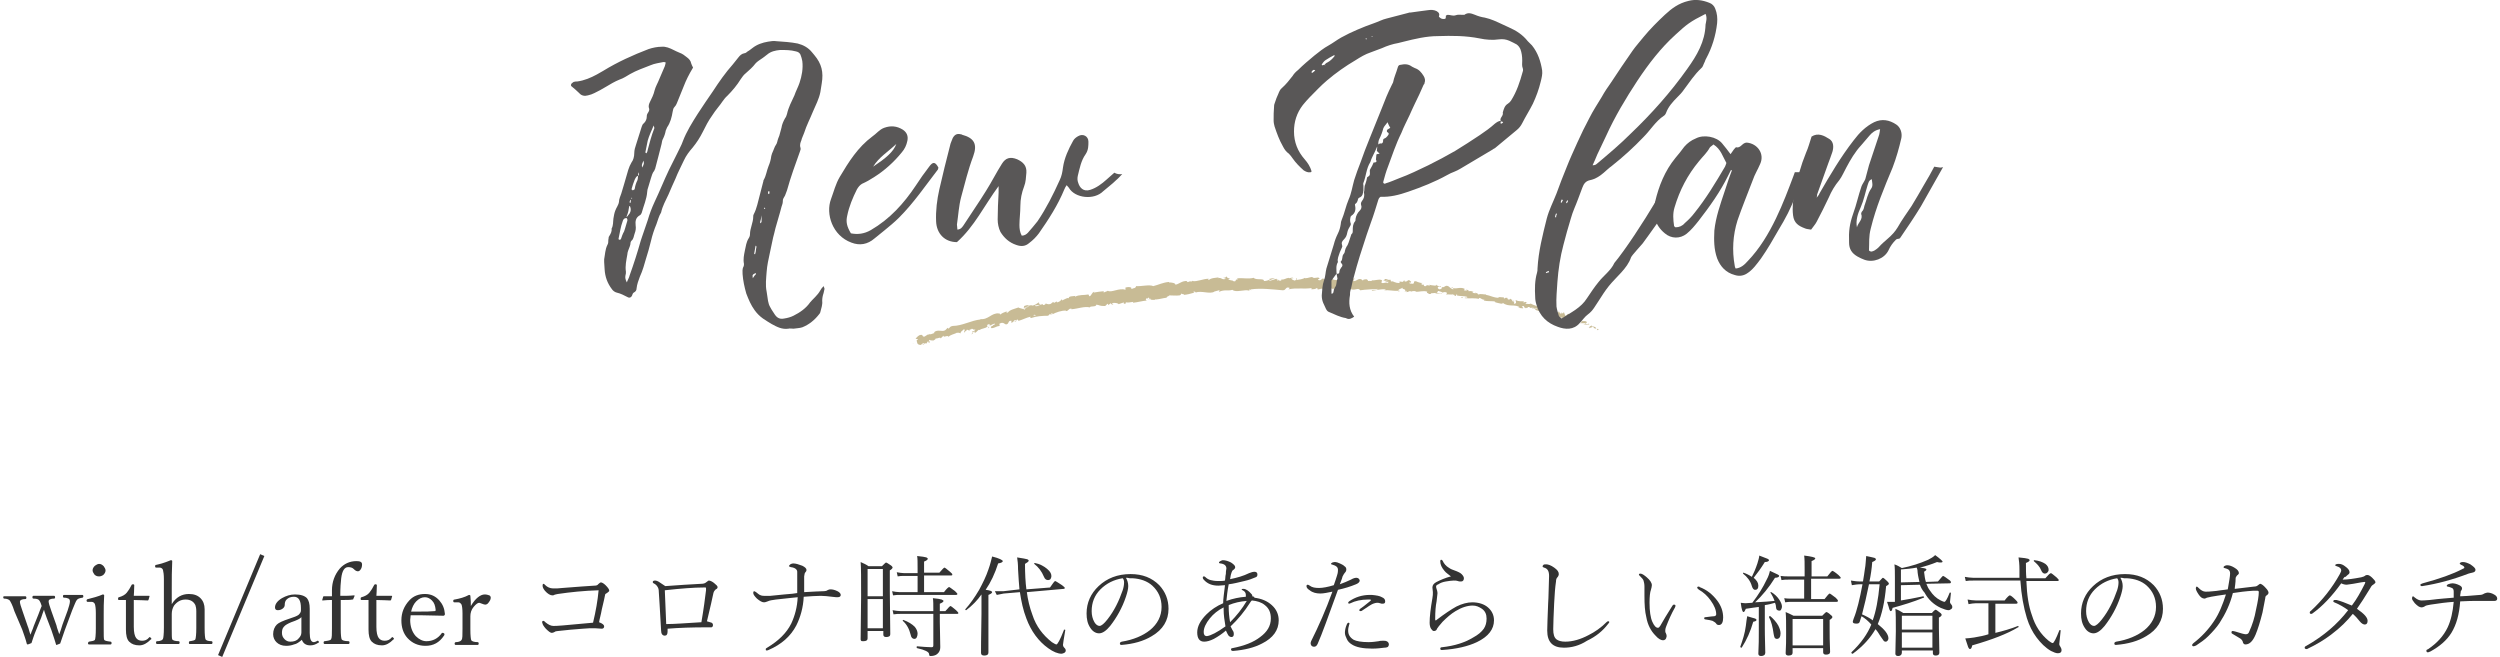 <?xml version="1.0" encoding="utf-8"?>
<!-- Generator: Adobe Illustrator 24.1.2, SVG Export Plug-In . SVG Version: 6.00 Build 0)  -->
<svg version="1.1" id="レイヤー_1" xmlns="http://www.w3.org/2000/svg" xmlns:xlink="http://www.w3.org/1999/xlink" x="0px"
	 y="0px" width="540px" height="142px" viewBox="0 0 540 142" style="enable-background:new 0 0 540 142;" xml:space="preserve">
<style type="text/css">
	.st0{fill:#333333;}
	.st1{fill:#C8BB95;}
	.st2{fill:#595757;}
</style>
<g>
	<g>
		<path class="st0" d="M12.8,137c0.2-0.5,0.4-1.1,0.7-2.1l1.1-3c0.3-0.9,0.5-1.6,0.5-2c0-0.3-0.1-0.5-0.3-0.6
			c-0.2-0.1-0.5-0.2-1-0.2c-0.1,0-0.2-0.1-0.2-0.3c0-0.2,0.1-0.3,0.2-0.3c0.9,0,1.5,0,2.1,0c0.4,0,1,0,1.9,0c0.1,0,0.2,0.1,0.2,0.3
			c0,0.2-0.1,0.3-0.2,0.3c-0.6,0.1-1,0.2-1.2,0.5c-0.2,0.2-0.5,1-1,2.2l-1.6,4.3c-0.4,1.1-0.7,2-1,2.9c-0.5,0.2-0.7,0.3-0.8,0.3
			c-0.1,0-0.1,0-0.1-0.1c-0.1-0.3-0.4-1.4-1-3.1l-1-2.6c-0.4-1.1-0.6-1.7-0.6-1.8c-0.2,0.5-0.4,1.1-0.6,1.7l-1.1,2.7
			c-0.5,1.2-0.8,2.2-1,2.8c-0.5,0.2-0.7,0.3-0.8,0.3c-0.1,0-0.1,0-0.2-0.1c-0.3-1.2-0.7-2.2-1-3.1L3.1,132c-0.4-1.3-0.8-2-1-2.3
			c-0.2-0.2-0.6-0.4-1.2-0.4c-0.1,0-0.2-0.1-0.2-0.3c0-0.2,0.1-0.2,0.2-0.2c1,0,1.8,0,2.3,0c0.6,0,1.3,0,2.3,0
			c0.1,0,0.2,0.1,0.2,0.3c0,0.2-0.1,0.3-0.2,0.3c-0.5,0-0.8,0.1-1,0.2c-0.1,0.1-0.2,0.2-0.2,0.4c0,0.3,0.2,1,0.6,2.1l1.1,3.2
			c0.2,0.4,0.3,1.1,0.6,1.8c0.1-0.2,0.1-0.4,0.2-0.6c0.2-0.5,0.4-0.9,0.5-1.3l1-2.5c0.3-0.9,0.6-1.5,0.7-1.8
			c-0.2-0.7-0.4-1.1-0.6-1.3c-0.2-0.2-0.6-0.3-1.2-0.3c-0.1,0-0.2-0.1-0.2-0.3c0-0.2,0.1-0.3,0.2-0.3c1,0,1.8,0,2.2,0
			c0.6,0,1.3,0,2.3,0c0.1,0,0.2,0.1,0.2,0.3c0,0.2-0.1,0.3-0.2,0.3c-0.5,0-0.8,0.1-1,0.2c-0.1,0.1-0.2,0.2-0.2,0.4
			c0,0.3,0.2,1,0.6,2.1l1.1,3.1C12.3,135.7,12.6,136.3,12.8,137z"/>
		<path class="st0" d="M20.7,132.4c0-1-0.1-1.6-0.2-1.9c-0.1-0.3-0.4-0.5-0.7-0.5l-0.9,0c-0.1,0-0.2-0.1-0.2-0.3
			c0-0.1,0.1-0.3,0.3-0.3c1.2-0.3,2.3-0.6,3.2-1c0.2,0,0.3,0.1,0.3,0.2c-0.1,1.5-0.1,2.9-0.1,4.1v3c0,1.5,0,2.3,0.1,2.5
			c0.1,0.2,0.6,0.3,1.4,0.4c0.1,0,0.2,0.1,0.2,0.3c0,0.2-0.1,0.3-0.2,0.3c-1,0-1.7,0-2.3,0c-0.7,0-1.5,0-2.4,0
			c-0.1,0-0.2-0.1-0.2-0.3c0-0.1,0.1-0.2,0.2-0.3c0.7-0.1,1.2-0.2,1.3-0.4c0.1-0.2,0.2-1,0.2-2.5V132.4z M21.4,121.8
			c0.4,0,0.7,0.2,1,0.5c0.2,0.3,0.4,0.6,0.4,0.9c0,0.4-0.2,0.7-0.5,1c-0.3,0.2-0.6,0.3-0.9,0.3c-0.4,0-0.7-0.1-1-0.4
			c-0.2-0.3-0.4-0.6-0.4-0.9c0-0.4,0.2-0.7,0.5-1C20.8,122,21.1,121.8,21.4,121.8z"/>
		<path class="st0" d="M27.2,129.6l-1.5,0c-0.2,0-0.2-0.1-0.2-0.3c0-0.2,0.1-0.3,0.2-0.3c0.7-0.2,1.3-0.5,1.7-1c0.4-0.5,0.7-1,1-1.6
			c0-0.1,0.2-0.2,0.3-0.2c0.2,0,0.3,0.1,0.3,0.2c0,1.2-0.1,1.9-0.1,2.3c0.9,0,2,0,3.3,0c0.1,0,0.1,0,0.1,0.1l-0.2,0.7
			c0,0.1-0.1,0.2-0.2,0.2c-0.6,0-1.6-0.1-3-0.1l0,5.8c0,1.2,0.2,2,0.5,2.4c0.3,0.4,0.7,0.6,1.3,0.6c0.6,0,1.1-0.2,1.5-0.7
			c0,0,0.1-0.1,0.1-0.1c0.1,0,0.2,0.1,0.3,0.2c0.1,0.1,0.1,0.2,0.1,0.2c0,0,0,0.1-0.1,0.1c-0.8,0.8-1.6,1.3-2.5,1.3
			c-1,0-1.7-0.3-2.2-0.8c-0.5-0.5-0.7-1.4-0.7-2.6l0-3.2L27.2,129.6z"/>
		<path class="st0" d="M37.1,130.5c0.9-1.5,2.2-2.2,3.7-2.2c1.1,0,1.9,0.3,2.5,0.9c0.6,0.6,0.9,1.4,0.9,2.4l0,2.6v1.5
			c0,1.4,0.1,2.2,0.2,2.4c0.1,0.2,0.5,0.4,1.3,0.4c0.1,0,0.2,0.1,0.2,0.3s-0.1,0.3-0.2,0.3c-1,0-1.7,0-2.3,0c-0.6,0-1.4,0-2.4,0
			c-0.2,0-0.2-0.1-0.2-0.3s0.1-0.3,0.2-0.3c0.7-0.1,1.1-0.2,1.2-0.4c0.1-0.3,0.2-1.1,0.2-2.4V132c0-0.6-0.1-1-0.2-1.3
			c-0.4-0.8-1.1-1.2-2.1-1.2c-1,0-1.8,0.4-2.5,1.3c-0.3,0.5-0.5,1.1-0.5,1.8v3.1c0,1.4,0,2.2,0.1,2.4c0.1,0.2,0.6,0.4,1.4,0.4
			c0.1,0,0.2,0.1,0.2,0.3s-0.1,0.3-0.2,0.3c-1,0-1.7,0-2.2,0c-0.6,0-1.5,0-2.5,0c-0.1,0-0.2-0.1-0.2-0.3s0.1-0.3,0.2-0.3
			c0.5,0,0.8-0.1,1-0.2c0.1-0.1,0.2-0.1,0.3-0.3c0.1-0.2,0.2-1.1,0.2-2.4v-10.5c0-1-0.1-1.6-0.2-2c-0.1-0.3-0.4-0.5-0.7-0.5l-0.8,0
			c-0.1,0-0.2-0.1-0.2-0.3c0-0.2,0.1-0.3,0.3-0.3c0.9-0.2,1.9-0.5,3.1-1c0.2,0,0.3,0.1,0.3,0.2c-0.1,2-0.1,3.8-0.1,5.7V130.5z"/>
		<path class="st0" d="M48,141.9l-0.9-0.4l9.1-21.8l0.9,0.4L48,141.9z"/>
		<path class="st0" d="M65.2,138.2c-0.6,0.5-1.1,0.9-1.7,1c-0.5,0.2-1.1,0.3-1.7,0.3c-0.9,0-1.6-0.3-2.1-0.8c-0.4-0.4-0.7-1-0.7-1.7
			c0-0.9,0.3-1.6,0.8-2.1c0.4-0.4,1.3-0.8,2.8-1.3c0.9-0.3,1.5-0.5,1.9-0.8c0.3-0.3,0.5-0.6,0.5-0.9v-0.6c0-1.6-0.5-2.4-1.5-2.4
			c-0.7,0-1.2,0.2-1.6,0.6c-0.3,0.3-0.4,0.7-0.4,1.2c0,0.3-0.2,0.6-0.5,0.8c-0.3,0.2-0.6,0.3-1,0.3c-0.4,0-0.6-0.2-0.6-0.6
			c0-0.7,0.5-1.4,1.5-2c0.9-0.5,1.8-0.8,2.8-0.8c1.3,0,2.1,0.3,2.6,0.8c0.4,0.5,0.6,1.2,0.6,2.3l0,5.2c0,1.4,0.3,2,0.9,2
			c0.2,0,0.4-0.1,0.6-0.2c0.1-0.1,0.2-0.1,0.2-0.1c0.1,0,0.1,0,0.2,0.1c0.1,0.1,0.1,0.2,0.1,0.2c0,0.1,0,0.1-0.1,0.1
			c-0.6,0.4-1.1,0.6-1.8,0.6C66.1,139.4,65.5,139,65.2,138.2z M65.1,133.3c-0.2,0.3-1,0.7-2.2,1.1c-0.7,0.3-1.3,0.6-1.6,1
			c-0.3,0.3-0.4,0.8-0.4,1.3c0,0.6,0.2,1,0.6,1.4c0.3,0.3,0.7,0.5,1.2,0.5c0.8,0,1.4-0.2,1.8-0.7c0.4-0.4,0.6-0.8,0.6-1.3
			L65.1,133.3z"/>
		<path class="st0" d="M73.6,129.6c0,0.6,0,1.5,0,2.8v3.5c0,1.2,0.1,2,0.2,2.2c0.1,0.2,0.6,0.4,1.5,0.4c0.1,0,0.2,0.1,0.2,0.3
			c0,0.2-0.1,0.3-0.2,0.3c-1,0-1.9,0-2.6,0c-0.7,0-1.6,0-2.6,0c-0.1,0-0.2-0.1-0.2-0.3c0-0.2,0.1-0.3,0.2-0.3
			c0.8-0.1,1.3-0.2,1.4-0.4c0.2-0.3,0.2-1.1,0.2-2.4v-3.3c0-0.8,0-1.7,0-2.8c-0.5,0-1.2,0-2,0.1c-0.1,0-0.1,0-0.1-0.1l0.2-0.7
			c0-0.1,0.1-0.1,0.2-0.1c0.4,0,1,0,1.7,0l0-1.3c0-1.8,0.6-3.4,1.7-4.7c0.9-1,2.1-1.6,3.6-1.6c0.8,0,1.2,0.2,1.2,0.7
			s-0.1,0.8-0.3,1.1c-0.2,0.3-0.4,0.4-0.6,0.4c-0.2,0-0.5-0.1-0.8-0.4l-0.1-0.1c-0.3-0.3-0.7-0.4-1.2-0.4c-0.8,0-1.3,0.8-1.5,2.4
			c-0.1,0.8-0.2,2.1-0.2,3.8c1,0,2,0,2.9-0.1c0.1,0,0.2,0,0.2,0.1l-0.3,0.7c0,0.1-0.1,0.1-0.2,0.1C75.7,129.6,74.8,129.6,73.6,129.6
			z"/>
		<path class="st0" d="M79.6,129.6l-1.5,0c-0.2,0-0.2-0.1-0.2-0.3c0-0.2,0.1-0.3,0.2-0.3c0.7-0.2,1.3-0.5,1.7-1c0.4-0.5,0.7-1,1-1.6
			c0-0.1,0.2-0.2,0.3-0.2c0.2,0,0.3,0.1,0.3,0.2c0,1.2-0.1,1.9-0.1,2.3c0.9,0,2,0,3.3,0c0.1,0,0.1,0,0.1,0.1l-0.2,0.7
			c0,0.1-0.1,0.2-0.2,0.2c-0.6,0-1.6-0.1-3-0.1l0,5.8c0,1.2,0.2,2,0.5,2.4c0.3,0.4,0.7,0.6,1.3,0.6c0.6,0,1.1-0.2,1.5-0.7
			c0,0,0.1-0.1,0.1-0.1c0.1,0,0.2,0.1,0.3,0.2c0.1,0.1,0.1,0.2,0.1,0.2c0,0,0,0.1-0.1,0.1c-0.8,0.8-1.6,1.3-2.5,1.3
			c-1,0-1.7-0.3-2.2-0.8c-0.5-0.5-0.7-1.4-0.7-2.6l0-3.2L79.6,129.6z"/>
		<path class="st0" d="M88.7,132.9c0,0.4-0.1,0.7-0.1,1c0,1.4,0.4,2.6,1.2,3.5c0.7,0.7,1.5,1.1,2.3,1.1c1.4,0,2.5-0.6,3.3-1.7
			c0-0.1,0.1-0.1,0.2-0.1c0.1,0,0.2,0,0.3,0.1c0.1,0.1,0.1,0.1,0.1,0.2c0,0.1,0,0.2-0.1,0.3c-1,1.5-2.3,2.2-4,2.2
			c-1.6,0-2.9-0.6-3.9-1.7c-0.9-1-1.3-2.3-1.3-3.8c0-1.7,0.6-3.1,1.7-4.3c0.9-1,2.1-1.4,3.4-1.4c1.3,0,2.3,0.5,3.1,1.4
			c0.7,0.8,1.1,1.7,1.2,2.9c0,0.1,0,0.2-0.1,0.3c-0.1,0.1-0.2,0.1-0.2,0.1c-1.6,0-3.2-0.1-4.7-0.1C89.9,132.9,89.2,132.9,88.7,132.9
			z M88.8,132.1c0.5,0,1.1,0,2,0c1.1,0,2.1,0,3.1-0.1c0.2,0,0.2-0.1,0.2-0.3c-0.1-0.9-0.3-1.5-0.8-2c-0.4-0.4-0.9-0.7-1.5-0.7
			c-0.7,0-1.3,0.3-1.9,0.9C89.4,130.4,89,131.2,88.8,132.1z"/>
		<path class="st0" d="M101.7,130.9c1-1.7,2.1-2.5,3-2.5c0.4,0,0.7,0.1,1,0.2c0.2,0.1,0.3,0.3,0.3,0.5c0,0.4-0.2,0.7-0.5,1.1
			c-0.2,0.3-0.5,0.4-0.7,0.4c-0.2,0-0.4-0.1-0.7-0.2c-0.3-0.1-0.5-0.2-0.6-0.2c-0.3,0-0.7,0.3-1.2,0.9c-0.5,0.6-0.7,1.3-0.7,2v2.8
			c0,1.4,0.1,2.2,0.2,2.4c0.1,0.2,0.6,0.4,1.4,0.4c0.1,0,0.2,0.1,0.2,0.3c0,0.2-0.1,0.3-0.2,0.3c-1,0-1.7,0-2.4,0
			c-0.7,0-1.5,0-2.4,0c-0.1,0-0.2-0.1-0.2-0.3c0-0.2,0.1-0.2,0.2-0.3c0.5,0,0.8-0.1,1-0.2c0.1-0.1,0.2-0.1,0.3-0.3
			c0.2-0.2,0.2-1,0.2-2.4v-3.3c0-1-0.1-1.6-0.2-1.9c-0.2-0.3-0.4-0.5-0.7-0.5l-0.9,0c-0.1,0-0.2-0.1-0.2-0.3c0-0.2,0.1-0.3,0.3-0.3
			c1.1-0.2,2.2-0.5,3.1-1c0.2,0,0.3,0.1,0.3,0.2C101.7,129.6,101.7,130.3,101.7,130.9z"/>
		<path class="st0" d="M129.3,127.5c-3.2,0.1-6.1,0.4-8.8,0.8c-0.4,0.1-0.6,0.1-0.8,0.2c-0.1,0.1-0.2,0.1-0.4,0.1
			c-0.4,0-1-0.3-1.6-1c-0.3-0.4-0.5-0.7-0.5-1.1c0-0.3,0.1-0.4,0.2-0.4c0.1,0,0.2,0.1,0.4,0.3c0.4,0.4,1,0.7,1.7,0.7
			c0.6,0,1.3,0,2-0.1c3.4-0.3,5.7-0.4,6.9-0.5c0.4,0,0.7-0.1,0.8-0.3c0.3-0.3,0.5-0.4,0.6-0.4c0.2,0,0.6,0.2,1,0.6
			c0.5,0.5,0.8,0.9,0.8,1.2c0,0.1-0.2,0.3-0.5,0.5c-0.2,0.1-0.4,0.2-0.4,0.4c-0.1,0.5-0.3,1.5-0.7,3.1c-0.2,1.2-0.5,2.1-0.6,2.8
			c0.8,0.3,1.1,0.6,1.1,0.9s-0.2,0.5-0.5,0.5l-1.5-0.1c-0.8,0-1.7,0-2.6,0.1c-1.7,0.1-3.5,0.3-5.4,0.5c-0.3,0-0.6,0.1-0.7,0.2
			c-0.2,0.1-0.4,0.2-0.6,0.2c-0.3,0-0.7-0.3-1.3-0.9c-0.2-0.2-0.4-0.5-0.6-0.8c-0.1-0.3-0.2-0.5-0.2-0.6c0-0.2,0.1-0.3,0.3-0.3
			c0.1,0,0.2,0.1,0.4,0.3c0.6,0.5,1.2,0.8,1.7,0.8c0.3,0,0.9,0,2-0.1c2-0.2,4.2-0.4,6.6-0.6C128.7,132,129.1,129.7,129.3,127.5z"/>
		<path class="st0" d="M143.7,126.6c2.9-0.2,5.5-0.4,7.8-0.5c0.4,0,0.8-0.1,1-0.3c0.3-0.2,0.5-0.4,0.6-0.4c0.3,0,0.7,0.2,1.1,0.5
			c0.5,0.4,0.8,0.7,0.8,0.9c0,0.2-0.1,0.4-0.4,0.5c-0.2,0.2-0.4,0.4-0.5,0.8c-0.2,1.1-0.7,3.1-1.4,6.1c0.4,0.1,0.7,0.2,1,0.3
			c0.2,0.1,0.3,0.3,0.3,0.5c0,0.3-0.1,0.4-0.3,0.5c-0.1,0-0.4,0-0.9,0c-3.3,0-6.2,0.1-8.6,0.3c0,0.3,0,0.5,0,0.6
			c0,0.6-0.2,0.9-0.6,0.9c-0.5,0-0.8-0.4-0.8-1.1c-0.2-3.9-0.4-6.7-0.5-8.4c0-0.5-0.1-0.8-0.3-1.1c-0.2-0.3-0.4-0.5-0.8-0.7
			c-0.2-0.1-0.2-0.2-0.2-0.3c0-0.2,0.2-0.3,0.5-0.3c0.2,0,0.6,0.1,1,0.4C142.9,126.1,143.3,126.3,143.7,126.6z M151.5,134.4
			c0.5-2.9,0.8-5.2,1-6.9c0-0.3,0-0.4,0-0.5c0-0.1-0.1-0.1-0.2-0.1h-0.4c-1.9,0-4.7,0.2-8.3,0.6c0.1,2,0.2,4.4,0.3,7.3
			C145.7,134.8,148.1,134.6,151.5,134.4z"/>
		<path class="st0" d="M172.2,128.1c0-1,0-1.9,0-2.6v-1c0-0.4,0-0.7,0-1c0-0.5-0.5-0.9-1.4-1c-0.3-0.1-0.4-0.2-0.4-0.2
			c0-0.1,0.1-0.2,0.3-0.4c0.2-0.1,0.4-0.2,0.6-0.2c0.6,0,1.2,0.2,2,0.5c0.6,0.3,0.9,0.6,0.9,0.9c0,0.2-0.1,0.4-0.3,0.6
			c-0.1,0.1-0.1,0.3-0.2,0.8c0,0.2,0,0.8,0,1.7c0,0.7,0,1.3,0,1.7c2-0.1,3.4-0.2,4.1-0.2c0.5,0,0.8-0.1,0.9-0.2
			c0.2-0.1,0.4-0.2,0.7-0.2c0.4,0,0.9,0.1,1.5,0.4c0.4,0.2,0.7,0.5,0.7,0.8c0,0.3-0.2,0.5-0.7,0.5c-0.1,0-0.5,0-1.2-0.1
			c-0.9-0.1-1.6-0.2-2.4-0.2c-1,0-2.3,0.1-3.7,0.2c-0.1,2.3-0.7,4.4-1.6,6.2c-1.2,2.3-3.2,4.1-6,5.3c-0.2,0.1-0.3,0.1-0.4,0.1
			c-0.2,0-0.2-0.1-0.2-0.3c0-0.1,0.1-0.2,0.3-0.3c2.5-1.5,4.2-3.2,5.2-5.2c0.8-1.7,1.3-3.6,1.4-5.7c-0.7,0.1-2.3,0.2-4.7,0.5
			c-0.8,0.1-1.4,0.2-1.8,0.4c-0.3,0.1-0.5,0.2-0.8,0.2c-0.4,0-0.9-0.3-1.5-0.8c-0.5-0.5-0.8-0.9-0.8-1.2c0-0.3,0.1-0.4,0.2-0.4
			c0.1,0,0.2,0.1,0.4,0.2c0.4,0.3,0.6,0.5,0.8,0.6c0.2,0.1,0.5,0.2,0.9,0.2c0.7,0,1.1,0,1.4,0c0.8-0.1,1.8-0.2,3-0.3
			C170.8,128.3,171.7,128.2,172.2,128.1z"/>
		<path class="st0" d="M190.7,136.3h-3.3v1.6c0,0.4-0.3,0.6-0.9,0.6c-0.3,0-0.4,0-0.5-0.1c-0.1-0.1-0.1-0.2-0.1-0.4l0.1-9.2
			c0-3.8,0-6.2-0.1-7.4c0.7,0.3,1.3,0.6,1.7,0.9h2.9c0.5-0.5,0.8-0.8,0.9-0.8c0.1,0,0.4,0.2,1,0.6c0.3,0.2,0.4,0.4,0.4,0.5
			s-0.2,0.4-0.6,0.6v4.5l0.1,9.3c0,0.4-0.3,0.6-0.9,0.6c-0.4,0-0.6-0.2-0.6-0.5V136.3z M190.7,128.8v-5.9h-3.3v5.9H190.7z
			 M190.7,135.7v-6.3h-3.3v6.3H190.7z M203,132h1.2c0.6-0.7,1-1.1,1.1-1.1c0.1,0,0.5,0.3,1.2,0.9c0.3,0.3,0.5,0.5,0.5,0.6
			c0,0.2-0.1,0.2-0.3,0.2H203v1.8l0.1,5.4c0,0.6-0.2,1.1-0.7,1.5c-0.4,0.3-0.9,0.4-1.4,0.4c-0.2,0-0.3-0.1-0.3-0.3
			c0-0.4-0.3-0.6-0.7-0.8c-0.4-0.2-1-0.4-1.9-0.6c-0.1,0-0.1-0.1-0.1-0.2c0-0.1,0-0.2,0.1-0.2c1.2,0.1,2.3,0.2,3.1,0.2
			c0.3,0,0.4-0.1,0.4-0.4v-6.8h-7.1c-0.4,0-0.9,0-1.5,0.1l-0.2-0.9c0.6,0.1,1.2,0.2,1.7,0.2h7.1c0-1.4,0-2.3-0.1-2.8
			c1,0.1,1.6,0.2,1.9,0.3c0.2,0.1,0.4,0.2,0.4,0.3c0,0.2-0.3,0.4-0.8,0.6V132z M198.2,128v-3.6h-2.9c-0.5,0-0.9,0-1.4,0.1l-0.2-0.9
			c0.6,0.1,1.1,0.2,1.6,0.2h2.9v-1c0-1.3,0-2.2-0.1-2.7c1,0.1,1.7,0.2,2,0.3c0.2,0.1,0.3,0.2,0.3,0.3c0,0.2-0.3,0.4-0.8,0.6v2.4h3.3
			c0.6-0.7,1-1.1,1.1-1.1c0.1,0,0.5,0.3,1.2,0.9c0.3,0.3,0.5,0.4,0.5,0.6c0,0.2-0.1,0.2-0.3,0.2h-5.8v3.6h4.3c0.6-0.8,1-1.1,1.1-1.1
			c0.1,0,0.5,0.3,1.3,0.9c0.3,0.3,0.5,0.5,0.5,0.6c0,0.1-0.1,0.2-0.3,0.2h-12.2c-0.3,0-0.8,0-1.4,0.1l-0.2-0.9
			c0.5,0.1,1.1,0.2,1.6,0.2H198.2z M195,134.1C195,134.1,195,134,195,134.1c0-0.2,0-0.2,0.1-0.2c0,0,0,0,0,0
			c1.1,0.4,1.9,0.9,2.5,1.5c0.4,0.5,0.6,1,0.6,1.5c0,0.3-0.1,0.6-0.2,0.8c-0.1,0.2-0.3,0.3-0.5,0.3c-0.4,0-0.7-0.3-0.8-0.9
			C196.4,135.9,195.9,134.9,195,134.1z"/>
		<path class="st0" d="M212.9,127.4c0.9,0.1,1.4,0.3,1.4,0.5c0,0.2-0.3,0.4-0.8,0.6v4.1l0,8.3c0,0.5-0.3,0.7-0.9,0.7
			c-0.5,0-0.7-0.2-0.7-0.6c0-0.3,0-3.1,0.1-8.4l0-4.2c-0.9,1.3-2,2.4-3.3,3.4c0,0,0,0,0,0c-0.2,0-0.2-0.1-0.2-0.2c0,0,0,0,0,0
			c1-1.1,2-2.5,3-4.2c0.8-1.5,1.5-2.9,2-4.4c0.4-1.1,0.6-2,0.8-2.8c1.6,0.4,2.3,0.8,2.3,1c0,0.2-0.3,0.4-1,0.5
			C214.9,123.9,214,125.8,212.9,127.4z M220.2,127.3c-0.1-1.1-0.2-2.5-0.3-4.3c0-1.1-0.1-2-0.2-2.6c1.2,0.2,1.9,0.3,2.2,0.4
			c0.2,0.1,0.3,0.2,0.3,0.3c0,0.2-0.3,0.4-0.8,0.7c0,2.1,0.1,4,0.3,5.5l5.1-0.4c0.6-0.9,1-1.4,1.1-1.4c0.1,0,0.6,0.3,1.5,0.9
			c0.4,0.3,0.6,0.5,0.6,0.6c0,0.1-0.1,0.2-0.3,0.2l-7.9,0.7c0.2,1.6,0.6,3.3,1.2,4.9c0.8,2.5,2.3,4.4,4.2,5.9c0.5,0.3,0.8,0.5,1,0.5
			c0.2,0,0.8-1,1.6-3.1c0-0.1,0-0.1,0.1-0.1c0,0,0,0,0.1,0c0.1,0,0.1,0.1,0.1,0.1c-0.3,1.9-0.5,2.9-0.5,3.2c0,0.2,0.1,0.4,0.2,0.5
			c0.2,0.2,0.4,0.4,0.4,0.7c0,0.2-0.1,0.4-0.3,0.5c-0.2,0.1-0.4,0.2-0.6,0.2c-0.8,0-1.8-0.4-2.9-1.2c-2.1-1.5-3.7-3.7-4.7-6.4
			c-0.7-1.8-1.1-3.7-1.4-5.7l-3.5,0.3c-0.5,0.1-1.1,0.2-1.5,0.3l-0.4-0.8c0.4,0,0.7,0,0.9,0c0.4,0,0.7,0,0.9,0L220.2,127.3z
			 M223.4,121.8C223.3,121.8,223.3,121.8,223.4,121.8c0-0.2,0-0.2,0.1-0.2c1.1,0.2,2,0.7,2.7,1.3c0.6,0.5,0.9,1,0.9,1.5
			c0,0.3-0.1,0.5-0.2,0.7c-0.1,0.1-0.3,0.2-0.5,0.2c-0.4,0-0.7-0.2-0.9-0.7C225,123.4,224.3,122.5,223.4,121.8z"/>
		<path class="st0" d="M243.2,124.8c0.3,0.5,0.5,1.1,0.5,1.8c0,0.6-0.2,1.4-0.5,2.3c-0.8,2.4-2,4.5-3.4,6.3
			c-0.9,1.1-1.7,1.6-2.4,1.6c-0.7,0-1.4-0.4-1.9-1.2c-0.6-0.9-0.8-1.9-0.8-3.1c0-2.3,0.9-4.3,2.6-5.9c1.8-1.7,4.1-2.6,6.9-2.6
			c2.6,0,4.6,0.8,6.2,2.4c1.3,1.4,2,3.1,2,5.1c0,2.5-1.2,4.5-3.6,5.9c-1.8,1.1-4,1.7-6.5,1.9c0,0,0,0-0.1,0c-0.2,0-0.3-0.1-0.3-0.3
			c0-0.2,0.1-0.3,0.4-0.4c2.5-0.4,4.6-1.3,6.1-2.5c1.6-1.3,2.5-3,2.5-5c0-1.9-0.7-3.4-2-4.6c-1.1-1-2.6-1.5-4.3-1.6
			c-0.2,0-0.4,0-0.6,0C243.7,124.8,243.4,124.8,243.2,124.8z M242.5,124.9c-1.9,0.3-3.5,1.1-4.8,2.4c-1.3,1.3-1.9,2.9-1.9,4.7
			c0,0.9,0.2,1.7,0.6,2.4c0.3,0.5,0.7,0.8,1.1,0.8c0.4,0,1-0.5,1.7-1.4c1.5-1.9,2.5-4,3.3-6.3c0.2-0.6,0.3-1.2,0.3-1.7
			C242.8,125.4,242.7,125.1,242.5,124.9z"/>
		<path class="st0" d="M270.9,129.1c1.6,0.2,2.8,0.7,3.8,1.6c1,0.9,1.5,2,1.5,3.3c0,2.1-1.2,3.8-3.6,5c-1.7,0.9-3.8,1.4-6.2,1.6
			c0,0,0,0-0.1,0c-0.2,0-0.4-0.1-0.4-0.3c0-0.2,0.1-0.3,0.3-0.3c2.6-0.5,4.6-1.3,6-2.4c1.5-1.1,2.3-2.4,2.3-4c0-1.3-0.4-2.2-1.3-2.9
			c-0.7-0.6-1.7-0.9-2.8-1c0,0-0.1,0.1-0.2,0.2c-0.1,0.1-0.1,0.2-0.2,0.3c-1.2,1.9-2.6,3.6-4.2,5.1c0.1,0.1,0.2,0.5,0.6,1.1
			c0.1,0.2,0.1,0.4,0.1,0.6c0,0.4-0.2,0.6-0.5,0.6c-0.2,0-0.5-0.1-0.7-0.4c-0.2-0.3-0.3-0.6-0.5-1c-0.8,0.7-1.7,1.3-2.6,1.8
			c-0.8,0.4-1.5,0.6-2.1,0.6c-1,0-1.5-0.7-1.5-2c0-1.3,0.7-2.6,2-3.9c1-1,2.2-1.8,3.6-2.4c0-0.9,0.2-2.2,0.4-3.9
			c-0.5,0-1,0.1-1.4,0.1c-1.4,0-2.4-0.4-3.2-1.3c-0.2-0.2-0.2-0.4-0.2-0.5c0-0.1,0.1-0.2,0.2-0.2c0.1,0,0.2,0,0.3,0.1
			c0.4,0.4,0.8,0.6,1.2,0.7c0.4,0.1,0.9,0.2,1.6,0.2c0.6,0,1.1,0,1.5-0.1c0-0.2,0.1-0.5,0.1-1c0.1-0.3,0.1-0.6,0.1-0.9
			c0-0.3,0.1-0.5,0.1-0.7c0-0.6-0.4-1-1.3-1.1c-0.2,0-0.3-0.1-0.3-0.2c0-0.1,0.1-0.2,0.3-0.3c0.2-0.1,0.4-0.2,0.5-0.2
			c0.6,0,1.2,0.2,1.8,0.5c0.6,0.4,0.9,0.7,0.9,1c0,0.2-0.1,0.4-0.4,0.6c-0.2,0.1-0.3,0.3-0.4,0.6c-0.1,0.2-0.2,0.7-0.3,1.4
			c1.5-0.3,2.9-0.7,4.1-1.3c0.5-0.2,0.9-0.3,1.1-0.3c0.5,0,0.7,0.2,0.7,0.6c0,0.3-0.1,0.5-0.4,0.6c-0.7,0.3-1.5,0.6-2.4,0.8
			c-1.3,0.3-2.4,0.6-3.4,0.7c-0.3,1.5-0.4,2.7-0.5,3.6c1.4-0.5,2.8-0.8,4.2-0.9c0-0.1,0-0.2,0-0.4c0-0.4-0.2-0.8-0.7-1
			c-0.2-0.1-0.2-0.2-0.2-0.2c0-0.1,0.1-0.1,0.4-0.1c0.5,0,1.1,0.4,1.7,1.1c0.2,0.2,0.2,0.3,0.2,0.5C271,128.9,271,129,270.9,129.1z
			 M264.7,135.3c-0.2-1.2-0.4-2.4-0.4-3.8c0-0.2,0-0.3,0-0.3c-1.2,0.6-2.2,1.4-3,2.4s-1.3,2-1.3,2.9c0,0.6,0.2,0.9,0.7,0.9
			C261.5,137.3,262.9,136.6,264.7,135.3z M265.4,130.7c0,0.2,0,0.3,0,0.4c0,1.1,0.1,2.2,0.3,3.3c1.4-1.4,2.6-2.9,3.6-4.6
			C267.9,129.9,266.6,130.2,265.4,130.7z"/>
		<path class="st0" d="M289.4,126.2c0.8-0.3,1.6-0.6,2.4-1c0.5-0.3,0.9-0.4,1.2-0.4c0.2,0,0.4,0.1,0.5,0.2c0.1,0.1,0.2,0.3,0.2,0.4
			c0,0.3-0.3,0.6-0.8,0.8c-1.2,0.5-2.5,0.9-3.9,1.2c-2.1,5.8-3.5,9.7-4.4,11.7c-0.2,0.4-0.4,0.6-0.8,0.6c-0.2,0-0.4-0.1-0.5-0.2
			c-0.1-0.2-0.2-0.3-0.2-0.5c0-0.1,0-0.3,0.1-0.5c1.6-3.2,3.2-6.8,4.6-10.7c-1,0.2-1.9,0.4-2.6,0.4c-0.9,0-1.7-0.2-2.3-0.7
			c-0.5-0.3-0.7-0.6-0.7-0.9c0-0.2,0.1-0.3,0.3-0.3c0.1,0,0.2,0.1,0.4,0.2c0.5,0.4,1.2,0.5,2,0.5c0.8,0,1.9-0.2,3.2-0.6
			c0.3-0.8,0.5-1.5,0.7-2.1c0.2-0.6,0.2-1,0.2-1.2c0-0.6-0.4-0.9-1.1-1.1c-0.3-0.1-0.4-0.1-0.4-0.2c0-0.1,0.1-0.2,0.3-0.3
			c0.3-0.1,0.5-0.1,0.6-0.1c0.2,0,0.6,0.1,1,0.3c0.4,0.2,0.7,0.3,1,0.6c0.3,0.2,0.4,0.4,0.4,0.7c0,0.3-0.1,0.5-0.3,0.7
			c-0.1,0.1-0.3,0.4-0.5,0.8C290,124.6,289.8,125.2,289.4,126.2z M291.4,135c-0.1,0.4-0.2,0.7-0.2,1.2c0,0.9,0.4,1.5,1.2,2
			c0.6,0.3,1.7,0.5,3.2,0.5c0.8,0,1.5-0.1,2.2-0.2c0.3-0.1,0.7-0.1,1-0.1c0.2,0,0.5,0,0.7,0.1c0.3,0.1,0.5,0.4,0.5,0.7
			c0,0.2-0.1,0.4-0.2,0.5c-0.1,0.1-0.4,0.2-0.8,0.2c-0.8,0.1-1.6,0.2-2.6,0.2c-2,0-3.5-0.3-4.4-0.9c-0.5-0.3-0.9-0.7-1.1-1.2
			c-0.2-0.4-0.4-0.9-0.4-1.3c0-0.5,0.1-1.1,0.4-1.8c0.1-0.3,0.3-0.4,0.4-0.4c0.1,0,0.2,0.1,0.2,0.2
			C291.5,134.6,291.5,134.8,291.4,135z M296,129.8c0.1-0.1,0.1-0.1,0.1-0.2s-0.1-0.1-0.2-0.1c-0.1,0-0.2,0-0.4,0
			c-1.5,0-2.8,0.3-3.8,0.8c-0.1,0-0.2,0.1-0.3,0.1c-0.1,0-0.2-0.1-0.2-0.2c0-0.1,0.1-0.2,0.2-0.3c1.3-0.9,2.8-1.4,4.5-1.4
			c0.1,0,0.3,0,0.4,0c1,0.1,1.7,0.2,2.2,0.5c0.5,0.2,0.7,0.5,0.7,0.9c0,0.4-0.2,0.5-0.6,0.5c-0.1,0-0.3,0-0.5-0.1
			c-0.3-0.1-0.5-0.1-0.6-0.1c0,0-0.1,0-0.1,0c-0.2,0-0.5,0.1-0.8,0.2c-0.3,0.1-1.1,0.6-2.4,1.5c-0.1,0.1-0.3,0.1-0.4,0.1
			c-0.1,0-0.2-0.1-0.2-0.2c0-0.1,0.1-0.2,0.2-0.3C294.1,131.3,294.8,130.8,296,129.8z"/>
		<path class="st0" d="M313.4,124.5L313.4,124.5c-0.6-0.5-1.1-0.8-1.4-1.2c-0.6-0.7-0.9-1.4-0.9-2c0,0,0,0,0-0.1
			c0-0.2,0.1-0.3,0.2-0.3c0.1,0,0.2,0.1,0.3,0.2c0.3,0.7,0.8,1.2,1.3,1.5c0.4,0.3,0.9,0.5,1.5,0.7c0.5,0.2,1,0.4,1.3,0.7
			c0.3,0.3,0.5,0.6,0.5,0.9c0,0.4-0.2,0.7-0.6,0.7c-0.2,0-0.5,0-0.7-0.1c-0.3-0.1-0.5-0.1-0.9-0.1c-0.5,0-1,0.1-1.7,0.2
			c-0.6,0.1-1.2,0.3-1.6,0.6c-0.3,0.1-0.5,0.3-0.5,0.4c0,0.2,0,0.4,0.1,0.6c0.1,0.3,0.2,0.6,0.2,0.9c0,0.2-0.1,0.8-0.2,1.8
			c-0.2,1-0.3,2.2-0.3,3.8c0,0.2,0,0.3,0.1,0.3s0.1,0,0.2-0.1c1.7-1.3,3.2-2.3,4.3-2.9c1.2-0.6,2.4-0.9,3.4-0.9
			c1.4,0,2.6,0.4,3.4,1.1c0.8,0.7,1.3,1.6,1.3,2.8c0,1.9-1.2,3.5-3.7,4.7c-1.9,0.9-4.4,1.5-7.5,1.7c0,0-0.1,0-0.1,0
			c-0.2,0-0.3-0.1-0.3-0.3c0-0.2,0.1-0.3,0.4-0.3c2.7-0.3,4.9-1,6.7-2.1c1.1-0.6,1.8-1.2,2.3-1.9c0.4-0.6,0.6-1.3,0.6-2.2
			c0-0.9-0.3-1.6-1-2.1c-0.6-0.4-1.2-0.7-2-0.7c-1.1,0-2.4,0.4-3.7,1.2c-1,0.6-1.9,1.4-2.8,2.3c-0.7,0.8-1.1,1.3-1.2,1.5
			c-0.1,0.4-0.4,0.5-0.7,0.5c-0.2,0-0.4-0.2-0.6-0.5c-0.2-0.3-0.3-0.8-0.3-1.3c0-1.3,0.2-3,0.6-5.3c0.1-0.5,0.1-0.9,0.1-1.3l-0.1-1
			c0-0.5,0.3-0.9,0.9-1.2C311.1,125.3,312.2,124.8,313.4,124.5z"/>
		<path class="st0" d="M337.8,139.9c-2.4,0-3.6-1.2-3.6-3.7c0-1.1,0.1-3.1,0.2-5.9c0.1-1.3,0.1-3.3,0.2-5.9c0-1-0.3-1.6-1.1-1.8
			c-0.2-0.1-0.3-0.1-0.3-0.3c0-0.1,0.1-0.2,0.2-0.3c0.1-0.1,0.3-0.1,0.6-0.1c0.4,0,1,0.2,1.7,0.7c0.7,0.5,1,0.9,1,1.4
			c0,0.2-0.1,0.5-0.3,0.7c-0.2,0.2-0.3,0.5-0.3,0.9c-0.2,1.3-0.3,2.8-0.4,4.7c-0.1,2.4-0.2,4.3-0.2,5.6c0,1.1,0.2,1.8,0.7,2.2
			c0.4,0.3,1,0.5,1.9,0.5c1.6,0,3.3-0.5,5-1.4c1.4-0.7,2.7-1.6,3.9-2.8c0.1-0.1,0.2-0.2,0.4-0.2c0.2,0,0.2,0.1,0.2,0.2
			c0,0.1-0.1,0.2-0.2,0.3c-1.2,1.6-2.7,2.8-4.6,3.7C341.1,139.5,339.4,139.9,337.8,139.9z"/>
		<path class="st0" d="M359.2,138.3c-0.4,0-1-0.3-1.6-1c-1-1-1.7-2.3-2-4c-0.3-1.2-0.4-2.7-0.4-4.6l0-2c0-0.5-0.1-1-0.2-1.3
			c-0.1-0.3-0.4-0.6-0.8-1c-0.1-0.1-0.2-0.2-0.2-0.3c0-0.1,0.1-0.2,0.3-0.2c0.4,0,0.8,0.3,1.4,0.8c0.7,0.6,1.1,1.2,1.1,1.7
			c0,0.3-0.1,0.6-0.2,1c-0.2,0.5-0.3,1.5-0.3,2.8c0,1.8,0.2,3.2,0.6,4.1c0.4,0.9,0.8,1.3,1.2,1.3c0.2,0,0.3-0.1,0.5-0.4
			c0.7-1.2,1.5-2.6,2.6-4.3c0.1-0.2,0.2-0.3,0.4-0.3c0.2,0,0.3,0.1,0.3,0.2c0,0.1,0,0.2-0.1,0.4c-0.8,1.4-1.4,2.8-1.9,4.1
			c-0.2,0.5-0.2,0.8-0.2,0.9c0,0.2,0,0.4,0.1,0.5c0.1,0.2,0.2,0.5,0.2,0.7C359.9,138.1,359.6,138.3,359.2,138.3z M366.6,126.9
			c0-0.1,0.1-0.2,0.3-0.2c0.1,0,0.2,0,0.2,0.1c1.6,0.6,2.8,1.6,3.8,2.9c0.9,1.2,1.3,2.4,1.3,3.7c0,1-0.3,1.6-0.9,1.6
			c-0.3,0-0.5-0.1-0.6-0.3c-0.2-0.3-0.5-0.4-0.8-0.6c-0.3-0.1-0.8-0.2-1.5-0.3c-0.2,0-0.3-0.1-0.3-0.3c0-0.1,0.1-0.2,0.4-0.2
			c0.9-0.1,1.5-0.2,1.8-0.2c0.2,0,0.4-0.2,0.4-0.4c0-0.9-0.4-1.9-1.2-3c-0.7-1-1.6-1.8-2.5-2.3C366.6,127.1,366.6,127,366.6,126.9z"
			/>
		<path class="st0" d="M376.2,139.9c0,0-0.1,0-0.1,0c-0.1,0-0.2-0.1-0.2-0.2c0,0,0,0,0,0c0.5-1.4,1-2.9,1.2-4.5
			c0.1-0.9,0.2-1.6,0.3-2.1c0.9,0.3,1.4,0.4,1.7,0.5c0.2,0.1,0.3,0.2,0.3,0.3c0,0.2-0.2,0.3-0.7,0.4
			C378.1,136.4,377.3,138.2,376.2,139.9z M378.5,130.2c1.3-1.7,2.3-3.3,3.1-5c0.4-0.7,0.6-1.4,0.7-1.9c0.9,0.4,1.5,0.7,1.7,0.8
			c0.2,0.1,0.3,0.2,0.3,0.3c0,0.2-0.3,0.4-0.9,0.4c-1.3,2.1-2.8,3.9-4.3,5.3c1.9-0.1,3.3-0.2,4.2-0.3c-0.2-0.6-0.5-1.2-0.9-1.8
			c0,0,0,0,0,0c0-0.1,0.1-0.1,0.2-0.1c0,0,0,0,0,0c0.7,0.4,1.3,1,1.7,1.6c0.4,0.6,0.6,1.1,0.6,1.5c0,0.3-0.1,0.5-0.2,0.7
			c-0.1,0.2-0.3,0.2-0.4,0.2c-0.2,0-0.4-0.1-0.5-0.2c-0.1-0.1-0.2-0.4-0.2-0.7c0-0.3-0.1-0.5-0.2-0.8c-0.7,0.2-1.4,0.4-2.2,0.5v5.1
			c0,0.1,0,1.8,0.1,5.2c0,0.4-0.3,0.7-0.9,0.7c-0.4,0-0.6-0.2-0.6-0.5c0.1-1.8,0.1-3.4,0.1-4.8v-5.3c-0.7,0.1-1.6,0.2-2.8,0.4
			c-0.2,0.4-0.3,0.7-0.5,0.7c-0.1,0-0.2-0.1-0.3-0.4c-0.1-0.3-0.2-0.8-0.3-1.6c0.3,0,0.6,0.1,1,0.1L378.5,130.2z M378.4,124.6
			c0.4-0.8,0.8-1.7,1.2-2.9c0.2-0.7,0.4-1.3,0.4-1.7c1,0.4,1.6,0.6,1.8,0.7c0.2,0.1,0.3,0.2,0.3,0.3c0,0.2-0.3,0.4-0.9,0.4
			c-0.8,1.3-1.6,2.4-2.4,3.4c0.7,0.6,1,1.1,1,1.7c0,0.6-0.2,0.9-0.7,0.9c-0.2,0-0.3-0.1-0.4-0.2c-0.1-0.1-0.2-0.3-0.3-0.6
			c-0.3-1.1-1-2-1.9-2.7c0,0,0,0,0-0.1c0-0.1,0-0.1,0.1-0.1c0,0,0,0,0,0C377.2,123.9,377.8,124.2,378.4,124.6z M382.1,133.3
			L382.1,133.3c0-0.2,0.1-0.2,0.2-0.2c0,0,0.1,0,0.1,0c0.7,0.6,1.3,1.3,1.7,2c0.3,0.6,0.5,1.2,0.5,1.7c0,0.8-0.3,1.2-0.8,1.2
			c-0.2,0-0.4-0.1-0.5-0.3c-0.1-0.2-0.1-0.4-0.2-0.8C382.9,135.4,382.6,134.2,382.1,133.3z M389.7,129.6v-4.4h-3.4
			c-0.5,0-1,0-1.5,0.1l-0.2-0.9c0.6,0.1,1.2,0.1,1.8,0.1h3.4V123c0-1.3,0-2.3-0.1-3c1.6,0.2,2.4,0.4,2.4,0.6c0,0.2-0.3,0.4-0.8,0.6
			v3.3h3.4c0.6-0.8,1-1.2,1.1-1.2c0.1,0,0.6,0.3,1.3,0.9c0.3,0.3,0.5,0.5,0.5,0.6c0,0.1-0.1,0.2-0.3,0.2h-6.1v4.4h2.9
			c0.6-0.8,1-1.2,1.1-1.2c0.1,0,0.5,0.3,1.3,0.9c0.3,0.3,0.5,0.5,0.5,0.7c0,0.1-0.1,0.2-0.3,0.2h-9.6c-0.5,0-1,0-1.5,0.1l-0.2-0.9
			c0.5,0.1,1.1,0.1,1.7,0.1H389.7z M393.8,140h-6.6v1c0,0.4-0.3,0.6-0.9,0.6c-0.4,0-0.6-0.2-0.6-0.5c0.1-1.5,0.1-2.9,0.1-4.4
			c0-2,0-3.5-0.1-4.5c0.5,0.2,1.1,0.5,1.7,0.8h6.2c0.5-0.5,0.8-0.8,0.9-0.8c0.1,0,0.5,0.2,0.9,0.6c0.3,0.2,0.4,0.4,0.4,0.5
			s-0.2,0.4-0.6,0.6v2c0,1.1,0,2.7,0.1,4.9c0,0.4-0.3,0.6-0.9,0.6c-0.4,0-0.6-0.2-0.6-0.5V140z M393.8,139.4v-5.7h-6.6v5.7H393.8z"
			/>
		<path class="st0" d="M403.8,125.6h2.1c0.5-0.5,0.7-0.8,0.8-0.8c0.1,0,0.4,0.2,0.9,0.7c0.2,0.2,0.4,0.4,0.4,0.6
			c0,0.1-0.2,0.3-0.6,0.5c-0.3,3.4-0.9,6.1-1.8,8.2c1.5,1.2,2.3,2.2,2.3,3.1c0,0.2-0.1,0.4-0.2,0.5c-0.1,0.1-0.2,0.2-0.4,0.2
			c-0.2,0-0.4-0.1-0.5-0.3c-0.1-0.2-0.4-0.5-0.7-1c-0.3-0.5-0.6-1-1-1.4c-1.1,1.9-2.7,3.7-4.9,5.3c0,0,0,0-0.1,0
			c-0.1,0-0.2-0.1-0.2-0.2c0,0,0,0,0-0.1c2.1-2,3.5-4,4.3-6c-0.6-0.7-1.3-1.3-2.1-1.8c-0.1,0.2-0.2,0.6-0.4,1.2
			c-0.1,0.3-0.3,0.4-0.7,0.4c-0.5,0-0.8-0.1-0.8-0.4c0-0.1,0.1-0.4,0.2-0.7c0.7-1.7,1.3-4.2,1.9-7.4h-0.4c-0.7,0-1.3,0.1-1.9,0.2
			l-0.2-1c0.6,0.1,1.3,0.2,2.1,0.2h0.5c0.2-1.1,0.3-1.9,0.4-2.6c0.2-1,0.2-2,0.3-2.9c0.9,0.2,1.5,0.3,1.8,0.4
			c0.2,0.1,0.3,0.2,0.3,0.3c0,0.2-0.3,0.4-0.8,0.6C404.3,122.8,404.1,124.2,403.8,125.6z M403.7,126.2c-0.5,2.5-1,4.6-1.5,6.5
			c0.9,0.4,1.7,0.8,2.3,1.3c0.7-1.9,1.2-4.5,1.5-7.8H403.7z M414.7,126.3l-4.1,0.1v3.3c1.3-0.2,2.9-0.5,4.8-0.9
			c0.1,0,0.2,0.1,0.2,0.2c0,0.1,0,0.1-0.1,0.1c-2.2,0.9-4.5,1.6-6.7,2.2c-0.1,0.5-0.2,0.7-0.4,0.7c-0.1,0-0.2-0.1-0.3-0.4
			c-0.1-0.3-0.2-0.8-0.5-1.6c0.2,0,0.3,0,0.4,0c0.2,0,0.5,0,0.8,0l0.5,0v-5.1c0-1.3,0-2.2-0.1-3c0.6,0.2,1.1,0.5,1.6,0.8
			c2-0.4,3.9-1,5.7-1.8c0.6-0.3,1.1-0.6,1.5-1c1.1,0.8,1.6,1.3,1.6,1.4c0,0.1-0.1,0.2-0.4,0.2c-0.2,0-0.5,0-0.8-0.1
			c-1.2,0.5-2.5,0.9-3.7,1.2c0.9,0.1,1.4,0.2,1.4,0.4c0,0.2-0.2,0.3-0.5,0.5c0.1,0.9,0.2,1.6,0.4,2.2l2.6-0.1c0.7-0.8,1-1.2,1.1-1.2
			c0.1,0,0.6,0.3,1.5,1c0.1,0.1,0.2,0.2,0.2,0.4c0,0.1-0.1,0.2-0.3,0.2l-5,0.1c0.2,0.5,0.4,1,0.8,1.5c0.6,0.9,1.3,1.6,2.3,2.1
			c0.4,0.2,0.7,0.3,0.8,0.3c0.2,0,0.6-0.6,1.1-1.9c0-0.1,0.1-0.1,0.1-0.1c0,0,0,0,0.1,0c0.1,0,0.1,0.1,0.1,0.1
			c-0.1,1.1-0.2,1.7-0.2,1.9c0,0.2,0.1,0.4,0.3,0.6c0.1,0.1,0.2,0.3,0.2,0.5c0,0.2-0.1,0.4-0.3,0.5c-0.2,0.1-0.3,0.2-0.5,0.2
			c-0.4,0-1-0.2-1.7-0.5c-1.5-0.7-2.7-1.8-3.5-3.3C415.3,127.6,414.9,126.9,414.7,126.3z M417.4,140.5h-6.6v0.5
			c0,0.4-0.3,0.7-0.8,0.7c-0.4,0-0.6-0.2-0.6-0.5l0.1-4.8c0-2.4,0-4-0.1-4.9c0.5,0.2,1.1,0.5,1.7,0.9h6.2c0.4-0.5,0.7-0.7,0.8-0.7
			c0.1,0,0.4,0.2,0.9,0.6c0.3,0.2,0.4,0.4,0.4,0.5c0,0.2-0.2,0.4-0.6,0.6v2.2l0.1,5.4c0,0.4-0.3,0.6-0.8,0.6c-0.4,0-0.6-0.2-0.6-0.5
			V140.5z M414.6,125.7c-0.1-0.5-0.3-1.2-0.4-2.1c0-0.5-0.1-0.8-0.2-1c-1,0.2-2.1,0.3-3.4,0.4v2.8L414.6,125.7z M417.4,136v-3h-6.6
			v3H417.4z M417.4,139.9v-3.3h-6.6v3.3H417.4z"/>
		<path class="st0" d="M436.2,125c0-0.2,0-0.6,0-1c0-0.4,0-0.7,0-1c0-1.1-0.1-2-0.2-2.6c1.1,0.1,1.8,0.2,2.1,0.3
			c0.2,0.1,0.3,0.2,0.3,0.3c0,0.2-0.3,0.4-0.8,0.6c0,1.3,0,2.4,0.1,3.3h4.1c0.6-0.7,1-1.1,1.2-1.1c0.1,0,0.5,0.3,1.2,0.9
			c0.3,0.3,0.5,0.5,0.5,0.6s-0.1,0.2-0.3,0.2h-6.7c0.1,3,0.5,5.5,1.2,7.4c0.7,2.3,1.9,4.1,3.6,5.5c0.4,0.3,0.7,0.5,0.9,0.5
			c0.2,0,0.7-0.9,1.4-2.7c0-0.1,0.1-0.1,0.1-0.1c0,0,0,0,0.1,0c0.1,0,0.1,0.1,0.1,0.1c-0.2,1.8-0.3,2.8-0.3,2.9
			c0,0.2,0.1,0.4,0.3,0.7c0.1,0.2,0.2,0.4,0.2,0.6c0,0.5-0.3,0.7-0.8,0.7c-0.4,0-0.9-0.2-1.5-0.5c-1.2-0.7-2.2-1.7-3.1-2.9
			c-0.9-1.2-1.6-2.6-2.1-4.2c-0.7-2.3-1.2-5-1.4-8.1h-10.2c-0.6,0-1.1,0-1.6,0.1l-0.2-0.9c0.6,0.1,1.2,0.2,1.8,0.2H436.2z
			 M429.5,137v-6.7h-2.7c-0.5,0-1,0.1-1.6,0.2l-0.2-1c0.6,0.1,1.2,0.2,1.8,0.2h6.2c0.6-0.8,1-1.1,1.1-1.1c0.2,0,0.6,0.3,1.2,0.9
			c0.3,0.3,0.5,0.5,0.5,0.7c0,0.1-0.1,0.2-0.3,0.2H431v6.3c1.7-0.4,3.4-0.9,4.9-1.5c0,0,0,0,0,0c0.1,0,0.1,0.1,0.1,0.2
			c0,0.1,0,0.1-0.1,0.1c-2.3,1.4-5.7,2.7-9.9,3.9c-0.1,0.6-0.3,0.8-0.5,0.8c-0.1,0-0.3-0.2-0.4-0.5c-0.1-0.3-0.3-0.9-0.6-1.8
			c0.5,0,1.1-0.1,1.9-0.2C427.6,137.5,428.6,137.3,429.5,137z M439.3,121.2C439.2,121.2,439.2,121.2,439.3,121.2
			c0-0.2,0-0.2,0.1-0.2c1,0.1,1.8,0.4,2.4,0.8c0.5,0.4,0.7,0.8,0.7,1.3c0,0.2-0.1,0.4-0.3,0.6c-0.1,0.1-0.3,0.2-0.5,0.2
			c-0.3,0-0.6-0.2-0.8-0.7C440.6,122.4,440,121.8,439.3,121.2z"/>
		<path class="st0" d="M458,124.8c0.3,0.5,0.5,1.1,0.5,1.8c0,0.6-0.2,1.4-0.5,2.3c-0.8,2.4-2,4.5-3.4,6.3c-0.9,1.1-1.7,1.6-2.4,1.6
			c-0.7,0-1.4-0.4-1.9-1.2c-0.6-0.9-0.8-1.9-0.8-3.1c0-2.3,0.9-4.3,2.6-5.9c1.8-1.7,4.1-2.6,6.9-2.6c2.6,0,4.6,0.8,6.2,2.4
			c1.3,1.4,2,3.1,2,5.1c0,2.5-1.2,4.5-3.6,5.9c-1.8,1.1-4,1.7-6.5,1.9c0,0,0,0-0.1,0c-0.2,0-0.3-0.1-0.3-0.3c0-0.2,0.1-0.3,0.4-0.4
			c2.5-0.4,4.6-1.3,6.1-2.5c1.6-1.3,2.5-3,2.5-5c0-1.9-0.7-3.4-2-4.6c-1.1-1-2.6-1.5-4.3-1.6c-0.2,0-0.4,0-0.6,0
			C458.5,124.8,458.2,124.8,458,124.8z M457.3,124.9c-1.9,0.3-3.5,1.1-4.8,2.4c-1.3,1.3-1.9,2.9-1.9,4.7c0,0.9,0.2,1.7,0.6,2.4
			c0.3,0.5,0.7,0.8,1.1,0.8c0.4,0,1-0.5,1.7-1.4c1.5-1.9,2.5-4,3.3-6.3c0.2-0.6,0.3-1.2,0.3-1.7
			C457.6,125.4,457.5,125.1,457.3,124.9z"/>
		<path class="st0" d="M482.7,127.2c2.2-0.3,3.6-0.4,4.2-0.5c0.3,0,0.6-0.1,0.7-0.2c0.3-0.2,0.5-0.4,0.6-0.4c0.2,0,0.7,0.3,1.2,0.9
			c0.4,0.4,0.6,0.8,0.6,1c0,0.2-0.1,0.4-0.4,0.6c-0.2,0.1-0.3,0.3-0.3,0.6c-0.3,1.6-0.5,2.6-0.6,3.1c-0.5,2-1,3.6-1.5,4.8
			c-0.6,1.4-1.3,2.1-2.2,2.1c-0.3,0-0.5-0.2-0.6-0.7c-0.1-0.2-0.3-0.5-0.7-0.7c-0.7-0.4-1.2-0.7-1.5-0.9c-0.2-0.1-0.2-0.2-0.2-0.3
			c0-0.2,0.1-0.3,0.2-0.3c0,0,0.3,0,0.6,0.1c1.2,0.4,2,0.6,2.3,0.6c0.4,0,0.6-0.2,0.7-0.5c0.7-1.5,1.2-3.1,1.5-4.8
			c0.4-1.8,0.6-3,0.6-3.8c0-0.2-0.1-0.3-0.3-0.3c-0.3,0-0.6,0-0.9,0c-1.6,0.1-3.1,0.3-4.4,0.5c-0.6,2.4-1.6,4.5-2.9,6.5
			c-0.6,0.9-1.4,1.8-2.4,2.8c-0.8,0.8-1.7,1.4-2.6,2c-0.2,0.1-0.4,0.2-0.6,0.2c-0.2,0-0.3-0.1-0.3-0.3c0-0.1,0.1-0.2,0.3-0.4
			c1.7-1.3,3.2-2.9,4.4-4.7c1.1-1.6,1.9-3.6,2.6-5.8c-1.6,0.2-2.5,0.4-2.6,0.4c-0.8,0.1-1.3,0.3-1.5,0.3c-0.2,0.1-0.4,0.2-0.5,0.2
			c-0.5,0-0.9-0.3-1.3-0.9c-0.4-0.6-0.6-1-0.6-1.3c0-0.2,0.1-0.4,0.2-0.4c0.1,0,0.2,0.1,0.4,0.3c0.5,0.5,1,0.8,1.5,0.8
			c0.4,0,0.9,0,1.7-0.1c0.3,0,0.9-0.1,1.6-0.2c0.6-0.1,1.1-0.1,1.5-0.2c0.3-1.7,0.5-2.9,0.5-3.4c0-0.4-0.1-0.7-0.4-0.9
			c-0.2-0.1-0.4-0.2-0.8-0.3c-0.2,0-0.2-0.1-0.2-0.2c0-0.1,0.1-0.2,0.3-0.3c0.2-0.1,0.4-0.1,0.5-0.1c0.5,0,1,0.2,1.5,0.5
			c0.7,0.4,1,0.8,1,1.2c0,0.1-0.1,0.3-0.4,0.5c-0.1,0.1-0.2,0.3-0.3,0.5C482.9,126,482.7,126.8,482.7,127.2z"/>
		<path class="st0" d="M506,125.2c1.1,0,2.4-0.2,4-0.5c0.4-0.1,0.7-0.2,0.8-0.3c0.2-0.2,0.4-0.2,0.6-0.2c0.2,0,0.6,0.2,1,0.6
			c0.4,0.4,0.7,0.7,0.7,1c0,0.1-0.2,0.3-0.5,0.5c-0.2,0.1-0.4,0.3-0.6,0.7c-1.2,2-2.2,3.5-2.9,4.5c1.6,1.1,2.3,1.9,2.3,2.6
			c0,0.5-0.2,0.8-0.6,0.8c-0.3,0-0.7-0.2-1.1-0.7c-0.4-0.5-0.9-1.1-1.5-1.6c-1.2,1.5-2.7,3-4.7,4.5c-1.6,1.2-3.3,2.2-5,3
			c-0.1,0.1-0.2,0.1-0.3,0.1c-0.2,0-0.4-0.1-0.4-0.3c0-0.1,0.1-0.3,0.2-0.3c3.9-2.2,6.9-4.8,9.2-7.8c-0.8-0.6-1.8-1.2-3-1.7
			c-0.2-0.1-0.2-0.1-0.2-0.2c0-0.2,0.1-0.3,0.3-0.3c0.1,0,0.2,0,0.4,0c0.8,0.2,1.9,0.6,3.3,1.2c1-1.3,1.9-2.9,2.8-4.7
			c0-0.1,0.1-0.2,0.1-0.3c0-0.1-0.1-0.1-0.2-0.1c-0.1,0-0.9,0.1-2.4,0.4c-0.8,0.1-1.3,0.2-1.4,0.2c-0.4,0-0.8-0.1-1.2-0.3
			c-2,2.8-4.1,5-6.2,6.5c-0.1,0.1-0.2,0.1-0.3,0.1c-0.2,0-0.3-0.1-0.3-0.3c0-0.1,0.1-0.3,0.2-0.3c2.6-2.4,4.7-5.1,6.3-8
			c0.2-0.4,0.3-0.6,0.3-0.8c0-0.4-0.3-0.7-1-0.9c-0.2-0.1-0.3-0.1-0.3-0.2c0-0.2,0.3-0.3,0.8-0.3c0.5,0,0.9,0.2,1.3,0.5
			c0.7,0.5,1,0.9,1,1.3c0,0.2-0.1,0.4-0.3,0.5c-0.2,0.2-0.4,0.3-0.5,0.5C506.4,124.5,506.3,124.8,506,125.2z"/>
		<path class="st0" d="M531.4,128.8c0.6,0,2-0.1,4.3-0.3c0.3,0,0.6-0.1,0.9-0.3c0.3-0.1,0.5-0.2,0.7-0.2c0.4,0,0.9,0.1,1.4,0.4
			c0.4,0.2,0.7,0.5,0.7,0.9c0,0.3-0.2,0.5-0.6,0.5c-0.1,0-0.5,0-1.2,0c-0.7,0-1.4,0-2.2,0c-1.2,0-2.5,0-4,0.1
			c-0.2,2.8-0.8,5-1.9,6.8c-1,1.6-2.5,2.9-4.5,4c-0.3,0.1-0.4,0.2-0.6,0.2c-0.2,0-0.3-0.1-0.3-0.4c0-0.1,0.1-0.2,0.4-0.3
			c1.9-1.3,3.3-2.8,4.2-4.7c0.7-1.5,1.1-3.3,1.3-5.5c-1.5,0.1-3.1,0.3-5,0.6c-0.6,0.1-1.1,0.2-1.3,0.4c-0.2,0.1-0.4,0.2-0.6,0.2
			c-0.5,0-0.9-0.3-1.5-0.9c-0.4-0.5-0.6-0.8-0.6-1c0-0.3,0.1-0.5,0.2-0.5c0.1,0,0.2,0.1,0.3,0.2c0.6,0.5,1.1,0.7,1.5,0.7
			c0.2,0,0.8,0,1.8-0.1c2.4-0.3,4.1-0.4,5.2-0.5c0-0.7,0-1.1,0-1.3c0-0.4-0.1-0.7-0.4-0.8c-0.2-0.1-0.5-0.2-0.9-0.3
			c-0.2,0-0.2-0.1-0.2-0.2c0-0.1,0.1-0.2,0.3-0.3c0.3-0.1,0.6-0.2,0.9-0.2c0.4,0,0.9,0.1,1.5,0.4c0.4,0.2,0.6,0.4,0.6,0.7
			c0,0.2-0.1,0.4-0.2,0.5c-0.1,0.1-0.1,0.3-0.1,0.4C531.4,128.4,531.4,128.7,531.4,128.8z M532,121.4c0.5,0,1,0.2,1.6,0.5
			c0.7,0.5,1.1,0.8,1.1,1.2c0,0.3-0.2,0.5-0.7,0.6c-0.3,0.1-0.6,0.1-0.8,0.2c-3.4,1.3-6.7,2.2-10,2.7c0,0,0,0-0.1,0
			c-0.2,0-0.3-0.1-0.3-0.3c0-0.1,0.2-0.2,0.5-0.3c3.7-1,6.5-2,8.6-3.1c0.3-0.1,0.4-0.2,0.4-0.3c0-0.2-0.2-0.4-0.7-0.6
			c-0.2-0.1-0.3-0.2-0.3-0.3C531.4,121.5,531.6,121.4,532,121.4z"/>
	</g>
	<g>
		<g>
			<g>
				<g>
					<g>
						<path class="st1" d="M345.2,71.3c0.1-0.1,0.1-0.2-0.1-0.3l-0.2,0.3L345.2,71.3z"/>
						<path class="st1" d="M343.9,70.3c-0.3,0.1-0.7,0.2-0.6,0.6c0.3-0.2,0.4-0.1,0.7-0.3c0.2,0,0.3,0.2,0.3,0.3
							c0.1-0.1,0.3,0.2,0.5,0c-0.2-0.3-0.5-0.4-1-0.4C343.8,70.4,343.9,70.3,343.9,70.3z"/>
						<path class="st1" d="M323.4,64.5l0.1,0.1C323.5,64.5,323.4,64.5,323.4,64.5z"/>
						<path class="st1" d="M310.3,62.2c0.1,0,0.1,0,0.2,0C310.4,62.1,310.3,62.2,310.3,62.2z"/>
						<path class="st1" d="M308.1,61.6c0,0,0.1,0,0.1,0C308.2,61.6,308.2,61.6,308.1,61.6z"/>
						<path class="st1" d="M323.4,64.5l-0.3-0.2C323,64.4,323.2,64.4,323.4,64.5z"/>
						<path class="st1" d="M340.9,70.1c0.1,0,0.1,0,0.2,0L340.9,70.1L340.9,70.1z"/>
						<path class="st1" d="M329.2,65.4l0.1,0c0,0,0.1-0.1,0.1-0.1L329.2,65.4z"/>
						<path class="st1" d="M333.5,66.4c-0.1,0-0.2,0.2-0.3,0.3c0.1-0.1,0.2-0.1,0.3-0.1C333.6,66.6,333.6,66.5,333.5,66.4z"/>
						<path class="st1" d="M340.3,68.8l0.1,0C340.4,68.8,340.3,68.8,340.3,68.8z"/>
						<path class="st1" d="M326,64.6c0,0,0-0.1,0-0.1C326,64.6,326,64.6,326,64.6z"/>
						<path class="st1" d="M202.5,74C202.5,73.9,202.5,73.9,202.5,74C202.5,74,202.5,74,202.5,74z"/>
						<path class="st1" d="M197.2,74.3L197.2,74.3c0.1-0.1,0-0.1,0-0.2L197.2,74.3z"/>
						<path class="st1" d="M304,60.8C304,60.8,304,60.8,304,60.8C304.2,60.8,304.1,60.8,304,60.8z"/>
						<path class="st1" d="M266,60.5c0.4,0.2-0.7,0.4,0,0.6C265.9,60.9,266.5,60.6,266,60.5z"/>
						<path class="st1" d="M340.8,70l-0.2-0.1C340.7,70,340.8,70,340.8,70z"/>
						<path class="st1" d="M265.9,61L265.9,61L265.9,61C266,61.1,266,61.1,265.9,61z"/>
						<path class="st1" d="M294.5,60.3c0,0,0.1,0.1,0.1,0.1C294.6,60.3,294.5,60.3,294.5,60.3z"/>
						<path class="st1" d="M301.6,61.1l-0.2-0.1C301.4,61.1,301.5,61.1,301.6,61.1z"/>
						<path class="st1" d="M290.8,60.5c-0.1,0-0.1-0.1-0.3,0c0,0,0,0,0,0C290.6,60.4,290.7,60.4,290.8,60.5z"/>
						<path class="st1" d="M286.9,60.4C286.9,60.4,287,60.4,286.9,60.4c0.1,0.1,0.2,0,0.2,0L286.9,60.4z"/>
						<path class="st1" d="M213.7,70.8c-0.1-0.1-0.2-0.1-0.2-0.2C213.6,70.8,213,71,213.7,70.8z"/>
						<path class="st1" d="M341,70c0,0.1-0.1,0.1-0.1,0.1l0.1,0C341,70,341,70,341,70z"/>
						<path class="st1" d="M290.5,62.6l-0.6-0.1C290.1,62.5,290.3,62.6,290.5,62.6z"/>
						<path class="st1" d="M240.5,65.4l-0.1,0.1C240.5,65.5,240.5,65.4,240.5,65.4z"/>
						<path class="st1" d="M288.1,62.5c-0.1-0.1-0.2-0.2-0.3-0.2c0,0-0.1,0-0.1,0.1L288.1,62.5z"/>
						<path class="st1" d="M213.5,70.6L213.5,70.6L213.5,70.6z"/>
						<path class="st1" d="M209.8,72.2c0.6-0.1,0.2-0.4,0.2-0.6c0.6-0.3,0.4,0.2,0.6,0.3c0.4-0.2,0.6-0.6,0.9-0.7
							c0,0.1,0.1,0.1,0.1,0.1c0.4-0.4,1.3-0.3,1.7-0.8c0,0,0.1,0,0.1,0.1c-0.1-0.2-0.2-0.3-0.2-0.4c0.3-0.1,0.4-0.3,0.6-0.1
							c-0.2,0-0.1,0.1-0.2,0.2l0.2-0.2c0.3,0.3-0.3,0.2-0.3,0.4c0.5-0.2,1-0.6,1.4-0.6c0.2,0.3-0.9,0.3-0.3,0.5l-0.6,0
							c0.6,0.4-0.4,0.1,0.2,0.5c0.8-0.1,0.9-0.4,1.7-0.5c0.1-0.2-0.1-0.2,0-0.5c1.1-0.6,1.1,0.6,1.8,0c0.2-0.3,0.2-0.7,0.8-0.6
							l-0.1,0.4c0.8-0.1,0.3-0.6,1.2-0.6c-0.1,0.2-0.6,0.3-0.5,0.3c0.6,0.2,0.3-0.3,0.7-0.4l0.2,0.3c0.8-0.2,1.7-0.7,2.6-0.9
							c0,0.1-0.2,0.2,0.1,0.3c1.1-0.4,2.5-0.5,3.7-0.5l0.4-0.4c0.1,0,0.2,0.1,0.1,0.2c0.5,0,0-0.2,0.2-0.3c0.2-0.1,0.4,0.1,0.2,0.2
							c0.7-0.4,2.1-0.9,3-0.8l-0.1,0.1c0.7,0,0.6-0.7,1.3-0.5l-0.1,0.1c1.4-0.1,2.9-0.7,4-0.4c0.1-0.4,1.4,0,1.4-0.6
							c0.8,0.1,0.6,0.3,1.8,0.3c0.3,0,0.4-0.4,0.7-0.5l0.1,0.3l0.5-0.4l0.3,0.3l0.3-0.1c-0.1,0-0.3-0.1-0.3-0.2
							c0.5-0.2,1.4,0,1.4,0.2l1.2-0.4c0,0.1-0.2,0.2-0.4,0.3c0.6-0.4,0.2,0.3,0.8-0.1c-0.1-0.1,0-0.2,0-0.2c0.3,0.1,1,0,1.6-0.1
							l-0.1,0.2c1-0.1,2-0.4,3.1-0.5c-0.4,0-0.4-0.4,0-0.5l0.2,0.3c0.2-0.2-0.3-0.1,0-0.4c0.4,0,0.3,0.3,0.1,0.4l0.5-0.2
							c0,0.1-0.1,0.2-0.1,0.3c0.2-0.2,0.9,0.2,1.1-0.2l0,0.1c1.1-0.1,1.5-0.3,2.4-0.4c0-0.3,0.3-0.2,0.6-0.5c0.7,0,1.4,0.1,2.2,0
							c0.5-0.2,0.1-0.2,0.4-0.4c0.1,0.2,0.8,0.1,0.5,0.3c0.9-0.1,1.2-0.2,2.3-0.5c-0.1-0.1-0.3-0.1-0.2-0.2c0.2-0.1,0.5,0.1,0.5,0.2
							l-0.1,0c1.3-0.5,3.1,0.4,4.1-0.2l-0.1,0l1.1-0.3c0.5,0-0.3,0.2,0.1,0.3c1.1-0.5,1.9-0.1,2.8-0.4c0.8,0.7,2.7-0.2,3.7,0.2
							l-0.1-0.2c0.3-0.2,0.3,0.1,0.5,0.1c0-0.1-0.3-0.1-0.1-0.2c2.2-0.3,4.6,0,6.9,0.2c0.8,0,0.5-0.9,1.5-0.5l-0.3,0.3
							c1.7-0.4,3.4,0,5.1-0.3c-0.1,0.1-0.1,0.2-0.3,0.2c0.3,0.2,1.3,0,1.3-0.2c0.3,0,0.1,0.2,0.2,0.3c0.3,0.1,0.9-0.3,1.1-0.1
							c0,0-0.1,0.1-0.2,0.1c0.2-0.1,1.1,0,0.8-0.2c0.6,0.1,1.2-0.1,1.7,0.1c0.3-0.3,1.1,0.2,1.2-0.2c-0.1,0.4,1.1,0.4,1.5,0.2
							c-0.1,0.1,0.3,0.1,0.2,0.3c0.4,0,0.9-0.1,0.8-0.3c0.8,0.5,1.7-0.4,2.1,0.3c1.3-0.2,2.6-0.2,3.8-0.3c-0.1,0.4-1.3,0-1.3,0.4
							c1.1-0.1,1.8-0.4,2.9-0.3c0.3,0.1-0.2,0.2-0.3,0.2c1.1-0.1,2.2,0.2,3.2,0.1c0,0-0.1,0.1-0.2,0.1c0.2,0,0.5,0.1,0.4-0.1l-0.2,0
							c-0.3-0.3,0.8-0.5,0.9-0.7c-0.4,0.5,1,0.2,0.4,0.9c0.1,0,0.3-0.1,0.3-0.2c0.2,0.1,0.2,0.1,0,0.3c0.7,0,0.5-0.3,1.1-0.2
							c0,0.1-0.1,0.1-0.2,0.2c0.3-0.2,0.7-0.3,1.2-0.2c0,0.1,0,0.1-0.1,0.1c0.9,0.1,1.6-0.3,2.6,0c-0.3,0.4,0.3,0.2,0.3,0.5l0.6,0
							l-0.2-0.2c0.5,0.1,0.9-0.1,1.3,0l-0.4,0.1l0.9,0l-0.5-0.2c0.5-0.1,0-0.5,0.6-0.3c-0.1,0,0.5,0.1,0.7,0.3l0,0
							c0.3-0.1,0.5-0.2,0.9,0c0.1,0.1-0.1,0.4-0.1,0.5c0.3-0.3,1.1,0.1,1.5-0.2c-0.1,0.1-0.1,0.2-0.1,0.3l0.2-0.2
							c0.2,0.1,0.2,0.2,0.2,0.3c0.7,0.1-0.1-0.5,0.6-0.2c-0.1,0,0,0.1-0.2,0.1c0.8,0.2,1.6,0.1,2.3,0.3c0.2,0.4-0.6,0-0.5,0.3
							c1.1,0.1,2.2-0.1,3.2,0.2l-0.2-0.1c0.2-0.5,0.7,0.4,1.3,0.2c-0.1,0-0.2,0.2-0.2,0.2c0.7,0.2,1.4,0.1,2.5,0.2l-0.2,0.1
							c0.4,0.2,1.1,0.3,1.5,0.4c0.2-0.1,0.4,0,0.3-0.2c1.2,1,2.7,0.2,3.7,1c-0.1,0-0.4,0-0.3,0.1l1,0.1c0-0.2-0.1-0.2-0.3-0.4
							c0.2-0.1,0.5-0.1,0.7-0.1c-0.5,0-0.1,0.3,0.1,0.5c0-0.1,0.1-0.1,0.1-0.2c0.4,0.5,0.2-0.4,0.9,0l-0.1,0.1c0.3,0,0.6-0.1,0.9,0
							c0.1,0.3-0.3,0-0.4,0.2c0.4,0.1,0.9-0.3,1.2,0c-0.2,0-0.4,0-0.6,0c0.3,0.4,0.4,0.3,0.7,0.4l0,0l0.7,0.3l-0.2-0.1
							c0.7-0.5,1.1,0.2,1.9-0.1c-0.8,0.2-0.2,0.2-0.3,0.5c0.2,0.1,0.4,0.3,0.3,0.3c0.4-0.1,0.5,0.3,1,0.1c0,0.1,0.3,0.1,0.2,0.3
							c0.4,0-0.1-0.2,0-0.3c0.7-0.1,1.4,0.8,2.5,0.6c0.9,0,1.1-0.2,1.9-0.1c0.2,0.2-0.3,0.3-0.3,0.3c0.4,0.3,0.7,0.3,1.1,0.3
							c-0.1,0.1,0,0.1,0,0.3c0.3,0.1,0.3-0.3,0.7,0c-0.1,0.1-0.2,0.2-0.4,0.3c0.4,0,0.8,0,1.2,0c0,0.2-0.3,0.2-0.5,0.2
							c0.4,0.1,1.1,0.2,1.3,0l-0.2-0.2c0.2,0,0,0.2-0.1,0.2c-0.4,0.1-0.5-0.2-0.5-0.3l0.3,0c-0.1-0.6-1.1-0.2-1.6-0.4l0.3-0.3
							l-0.6,0.1c-0.1-0.1-0.1-0.4,0.2-0.3c-0.3-0.3-0.4,0-0.6-0.3c0,0,0-0.1,0-0.1l-0.4,0c0.1-0.1,0-0.3,0.2-0.2
							c-0.6-0.4-1.2-0.1-1.3-0.4l0.1,0c-1-0.1-0.2,0.3-1,0.4l-0.3-0.8l-0.2,0.3c-0.1,0-0.3-0.1-0.2-0.2c-0.4,0.1,0,0.1-0.2,0.3
							c-0.4-0.4-1.3-0.2-1.3-0.7c-0.2,0.2,0.4,0.3-0.1,0.3c0-0.5-0.6-0.1-1-0.4c0.2-0.2,0.6,0,0.2-0.3c-0.4,0.4-0.8-0.3-1.2-0.3
							c-0.1,0.3-0.8-0.1-1.5-0.1c0.1-0.1-1.1-0.4-1.6-0.7l0-0.1c-0.2,0.3-0.8,0.1-1.2,0.1c0.1-0.2,0.2-0.3,0.4-0.3l-0.4-0.1
							c-0.1,0.1-0.3,0.1-0.5,0.1l0.2-0.2c-0.5-0.1-1.1,0.1-1.8-0.3c-0.1,0.2,0.4,0.8-0.4,0.8c0-0.1,0-0.4,0.2-0.4
							c-0.1,0-0.2,0.1-0.4,0l0.3-0.2c-0.3-0.2-0.2,0.1-0.4,0.1c0-0.2-0.2-0.2-0.1-0.3c0.1,0,0.2,0.1,0.3,0.1
							c-0.3-0.1-0.6-0.3-0.7-0.4c0,0.1-0.1,0.2-0.3,0.2c-0.5-0.1-0.1-0.3-0.4-0.4c-0.2,0.1-0.5-0.1-0.5,0.2c-0.2,0-0.2-0.2-0.2-0.3
							c-0.3,0.1-1.3-0.2-1.1,0.1l0.1,0c0,0,0,0,0,0l0,0l0,0c-1,0.1-1.9-0.5-2.8-0.6l0-0.1c-0.6,0-1.2-0.2-1.6,0
							c-0.2,0-0.3-0.2-0.3-0.3c-0.4,0-0.5,0.1-1.1-0.1c0.4-0.1-0.1-0.2,0.4-0.1c-0.5-0.2-0.6-0.3-1.2-0.2c0.2-0.2-0.4-0.4-0.6-0.3
							l0.4,0.2c-0.3,0-0.5-0.1-0.8-0.1l0.2-0.3c-1.1-0.6-2.1,0.3-2.8-0.4c-0.3,0.2,0.6,0.2,0.3,0.5c-0.5-0.1-1-0.7-1.1-0.7
							c-0.7-0.3-0.7,0.4-1.4,0.2c0.1,0.1,0.1,0.4-0.4,0.5c-0.5-0.1-0.6-0.5-0.2-0.6c0.1,0,0.2,0,0.2,0.1c0.2,0,0.4,0,0.2-0.2
							l-0.1,0.1c-0.2-0.1-0.9-0.2-0.8-0.4c-0.4,0.1-0.2,0.2,0.1,0.3c-0.6-0.2-1-0.1-1.7-0.3c0.1,0.1,0.2,0.2,0.1,0.2
							c-1-0.3-0.5,0.2-1.1,0.1c-0.4-0.2,0.2-0.4-0.5-0.3c-0.4-0.2-0.1-0.3,0.1-0.4c-0.6,0.1-1.1-0.3-1.5-0.3l0.3-0.1
							c-0.2,0-0.4,0-0.5,0l0.2,0.2c-0.2-0.1-0.4-0.1-0.3-0.2c-0.2,0.1,0.1,0.4-0.3,0.6c-0.2-0.1-0.8,0.1-0.8-0.3
							c0.8,0.2-0.1-0.3,0.6-0.3c-0.1,0-0.3,0-0.5,0c0,0,0-0.1,0.1-0.1c-0.7-0.3-0.4,0.3-1.2,0.2c0.1-0.2-0.2-0.3-0.3-0.3
							c0.3,0,0.1,0.3-0.2,0.4c-0.5-0.2-0.6,0-0.8,0l0.3,0.1c-0.1,0.2-0.4,0.1-0.7,0.1c0-0.1,0.3-0.1,0.2-0.1
							c-0.4,0.3-0.9-0.4-1.4-0.2c-0.2-0.1,0-0.3-0.2-0.4c-0.6,0.2-0.7-0.3-1.3-0.1c0.2,0.2,0.2,0.2-0.3,0.4l1.1-0.1l-0.7,0.3
							c0.3,0,0.7-0.1,0.9,0c-0.3,0.2-0.3,0.1-0.2,0.3c-0.4-0.4-0.9,0.1-1.4-0.1l0.1-0.6c-0.8-0.3-1.4,0.2-2.4,0l0.3,0.1
							c-0.1,0.2-0.6,0-0.9,0.1c0-0.2-0.2-0.3-0.3-0.4c0,0.1-0.7-0.1-0.8,0.3l-0.4-0.3c-0.8-0.2-0.9,0.5-1.7,0.4
							c0.2-0.2-0.1-0.3,0.4-0.5c-0.3,0-0.5-0.1-0.5,0.1c-0.1-0.1-0.7,0.2-1,0c-0.1,0.1-0.2,0.3-0.4,0.3c0,0,0-0.1,0-0.1
							c0,0.1-0.5,0.1-0.2,0.3c-0.8-0.6-2.2,0-2.9-0.6c-0.6,0-1.2,0.1-1.8,0.1c0-0.1,0-0.1,0.1-0.1c-0.7-0.2-0.4,0.5-1.2,0.3
							c-0.4-0.3,0.4-0.2,0.2-0.3c-0.1-0.6-1,0.1-1.5-0.3l0.1,0c-0.4-0.2-1,0.2-1.7,0.2c0,0,0-0.1,0-0.1c-0.5,0.3-1.3,0.4-2,0.5
							c0.2-0.2,0.3-0.1,0.2-0.4c-0.3,0,0.1,0.4-0.5,0.5c-0.2-0.1-0.6-0.2-0.7-0.5l0.5,0c-0.3-0.3-0.7,0-1,0l0-0.1
							c-0.8,0.1-0.8,0.4-1.7,0.4l0.1,0.1c-0.5,0.4-0.4-0.2-0.9,0.1l-0.2-0.4c-0.3,0.1-1.1,0.4-1.7,0.5c0.3-0.3,1-0.4,1.4-0.6
							c-0.3,0-1.1,0-1.3,0.2c0.1,0,0.3-0.1,0.4-0.1c-0.4,0.3-0.9,0.5-1.5,0.5c0.1-0.7-1.7-0.1-2.2-0.7c-1.1,0.3-2.3,0-3.6,0.1
							c0.5,0.5-0.4,0-0.3,0.6c-0.3,0.1-0.4,0.1-0.5,0l-1-0.3c-0.2-0.2,0.3-0.1,0.2-0.3c-0.7,0-0.3-0.2-0.8-0.4
							c0.1,0.2-0.2,0.3-0.6,0.3l0.6,0.2c-0.9,0.4-0.9-0.4-1.8-0.1l0.3-0.2c-0.5,0.1-1.8,0.1-2.2,0.6c-0.1-0.1-0.2-0.2,0-0.3
							c-1.2,0-2.6,0.7-3.5,0.5l0.1-0.1c-0.2,0.1-0.4,0.3-0.6,0.2c0-0.1,0.1-0.1,0-0.1c-0.1,0.1-0.6,0.3-0.8,0.2l0.2-0.2
							c-1.2-0.1-1.7,0.6-2.6,0.8c0-0.4-0.9-0.5-1.4-0.5l0-0.1c-1.3,0.1-2.2,0.6-3.4,0.9c-0.8-0.4-2.6,0.1-3.8,0c0.2,0,0,0.3-0.2,0.4
							c-0.3,0-0.7,0.4-0.8,0l0.1,0c-0.3-0.3-0.8-0.2-1.3-0.1l0,0.5c-1.3-0.5-3.1,0.7-3.8,0.2c-0.3,0.2-0.6,0.2-0.9,0.4l0-0.3
							c-0.8,0.1-1.2,0.1-2.2,0.3l0.2-0.2c-0.6,0.1-0.6,0.9-1.1,1l-0.2-0.4c-1,0.2-2,0-2.9,0.5c0-0.1,0-0.2,0.2-0.2
							c-0.5,0.1-1.8,0-1.5,0.6c-0.1-0.4-1,0.2-1.5,0.4l0-0.3c-0.4,0.4-0.4,0.5-1,0.7c-0.2,0-0.2-0.2,0-0.2c-0.5,0-0.3,0.3-0.9,0.3
							l0.2-0.2c-0.5,0.1-0.4,0.2-0.7,0.4c-0.3,0.2-1,0.1-1.1-0.1c0,0.2-0.3,0.4-0.6,0.4c-0.1-0.1,0-0.2,0.1-0.2
							c-0.9,0-1.2,0.6-1.8,0.4c0-0.1-0.1-0.1-0.1-0.1c0.7-0.1,1.2-0.2,1.2-0.2c0-0.2-0.6-0.2-0.2-0.6c-0.4,0.3-1,0.8-1.6,0.8
							c0,0-0.1,0-0.1-0.1l0,0c-0.1,0-0.2,0-0.3,0.1c-0.2,0-0.3,0-0.4,0c-0.1-0.2-0.6,0-0.9,0.1c0.1,0.3-0.3,0.3,0.1,0.4
							c0,0,0,0,0.2-0.1c0,0,0.1,0,0.1-0.1l0,0c0.2,0,0.4-0.1,0.7-0.2c-0.2,0.2-0.4,0.3-0.7,0.3c-0.1,0.2-0.2,0.4-0.3,0.5
							c-0.4-0.3-1.2-0.3-1.3-0.5c-0.8,0.3-1.9,0.5-2.3,1.1c-0.2,0.1-0.3-0.1-0.4-0.1c0.1-0.1,0.3-0.1,0.3-0.2
							c-0.4,0.2-1.3,0.4-1.4,0.7c-0.6,0,0.2-0.4-0.5-0.1l0.1-0.1c-1.7-0.2-2.3,1.5-4.2,1.2c0.1,0,0.2,0,0.2,0.1c-2,0.2-4,1.4-6,1.4
							c-0.6,0.1-0.6,0.3-0.9,0.6l-0.2-0.2l-0.5,0.5c-0.7,0.5-1.6-0.3-2.5,0.5l0.2,0.1c-0.4,0.1-1.1,0.5-1.1,0.2c0,0-0.1,0.2-0.2,0.2
							l-0.1-0.1l-0.8,0.5c-0.7,0.1-0.1-0.6-1.1-0.3c-0.4,0.2-0.9,0.8-0.8,0.8c0.2,0,0.4,0,0.5,0.1l-0.3,0.2c0.1,0.4,0,1,0.9,1
							l0.5-0.4l0.3,0.1l-0.5,0.2c0.3,0.1,0.5-0.1,0.6-0.3c0.1,0.1,0.2,0.1,0.3,0.1l0.4-0.6c0.1,0.1-0.2,0.4,0.3,0.4
							c0.2-0.3-0.4-0.3,0-0.6c0.3,0.1,0.3,0.3,0.6,0c0.1,0.1,0,0.2-0.1,0.3c0.3-0.2,0.8-0.3,0.8-0.6c0.4,0.1,1-0.4,1.1,0
							c0.1-0.1,0.4-0.5,0.7-0.6c-0.4,0.6,1-0.3,1,0.3c0.2-0.5,1.3-0.6,1.9-1c0,0-0.1,0.1-0.1,0.1c0.4-0.1,0.5,0,0.8,0.1
							c-0.1-0.4,0.5-0.6,0.7-0.9c0.5,0.2-0.2,0.5,0.1,0.8c-0.1-0.3,0.7-0.5,0.5-0.7c0.4,0.1,0.3,0,0.6,0.3c-0.1-0.5,0.3-0.2,0.5-0.5
							c0.6,0.1,0.2,0.4,0.8,0.1C210.2,71.9,209.8,72.2,209.8,72.2z M222.7,68.3L222.7,68.3c-0.1,0-0.2,0.1-0.3,0.1
							C222.5,68.4,222.6,68.3,222.7,68.3z M223.8,68.1c-0.1,0-0.3,0.1-0.5,0.1c-0.1-0.1,0-0.2,0.1-0.2C223.4,68,223.6,68,223.8,68.1
							z M221.1,66.7c0.2-0.1,0.2,0,0.3,0c-0.1,0-0.2,0.1-0.3,0.1l0,0C221,66.8,221,66.8,221.1,66.7z"/>
						<path class="st1" d="M220.8,67.2C220.8,67.2,220.8,67.2,220.8,67.2C220.8,67.2,220.8,67.2,220.8,67.2L220.8,67.2
							C220.9,67.1,220.8,67.2,220.8,67.2z"/>
						<path class="st1" d="M323.5,64.5L323.5,64.5C323.5,64.5,323.6,64.5,323.5,64.5C323.5,64.5,323.5,64.5,323.5,64.5z"/>
						<polygon class="st1" points="239.3,65.7 239.3,65.7 239.2,65.7 						"/>
						<path class="st1" d="M329.5,66.7C329.5,66.8,329.5,66.8,329.5,66.7C329.5,66.8,329.5,66.8,329.5,66.7z"/>
						<path class="st1" d="M332.1,67.4l0.3,0.2C332.3,67.5,332.2,67.4,332.1,67.4z"/>
						<path class="st1" d="M334.1,68.1c0,0,0.1-0.1,0.1-0.1l0,0L334.1,68.1z"/>
						<path class="st1" d="M301.5,62.9C301.5,62.9,301.5,62.9,301.5,62.9C301.3,63,301.4,62.9,301.5,62.9z"/>
						<path class="st1" d="M311.4,63.3c-0.1,0-0.2,0.1-0.3,0.1C311.2,63.5,311.4,63.5,311.4,63.3z"/>
						<polygon class="st1" points="290.6,62.6 290.6,62.6 290.5,62.6 						"/>
						<path class="st1" d="M310.6,63.4c0.2,0.1,0.3,0.1,0.5,0.1C310.9,63.4,310.7,63.3,310.6,63.4z"/>
						<path class="st1" d="M342.7,70.7L342.7,70.7c0.1,0,0.1,0,0.1,0L342.7,70.7z"/>
						<path class="st1" d="M342.8,70.7l0.1,0C342.8,70.7,342.8,70.7,342.8,70.7z"/>
						<path class="st1" d="M343.1,70.7l-0.2,0C343,70.7,343.1,70.8,343.1,70.7z"/>
						<path class="st1" d="M340.1,69.7L340.1,69.7C340,69.8,340.1,69.8,340.1,69.7z"/>
						<path class="st1" d="M339.3,69.5c0.2,0.1,0.4,0.3,0.7,0.4l0-0.1C339.9,69.9,339.5,69.4,339.3,69.5z"/>
						<path class="st1" d="M336.2,67.4l0.7,0.3c-0.1-0.1-0.2-0.3,0.1-0.2C336.2,66.9,337.1,67.7,336.2,67.4z"/>
						<path class="st1" d="M334.2,66.7c0.4,0.1,0-0.1,0.1-0.2C334,66.6,333.9,66.6,334.2,66.7z"/>
						<path class="st1" d="M318.7,63.4l0.1-0.2C318.5,63.2,318.8,63.3,318.7,63.4z"/>
						<polygon class="st1" points="315.6,64.2 315.8,64.4 316,64.2 						"/>
						<polygon class="st1" points="314.1,62.2 314.2,62.2 313.7,62.2 						"/>
						<path class="st1" d="M287.6,60.1l0.1,0.3C287.9,60.4,287.9,60.1,287.6,60.1z"/>
						<path class="st1" d="M276.2,60.5c-0.1-0.1-0.5-0.2-0.6-0.1C275.8,60.4,276,60.5,276.2,60.5z"/>
						<polygon class="st1" points="241.9,62.9 242.2,62.8 241.7,62.9 						"/>
					</g>
				</g>
			</g>
		</g>
	</g>
	<g>
		<path class="st2" d="M147.7,18.6c-0.5,1.2-1,2.5-1.5,3.7c-0.1,0.3-0.3,0.6-0.5,0.8c-0.3,0.3-0.3,0.6-0.4,1
			c-0.2,1.2-0.5,2.4-1.2,3.4c-0.1,0.2-0.2,0.5-0.3,0.7c-0.1,0.6-0.3,1.2-0.6,1.8c-0.2,0.3-0.2,0.7-0.3,1.1c-0.2,0.9-1.2,4.6-1.4,5.4
			c-0.1,0.1-0.1,0.3-0.2,0.4c-0.4,0.5-0.5,1-0.7,1.6c-0.2,0.7-0.4,1.3-0.6,2c-0.1,0.3-0.2,0.6-0.2,0.9c-0.1,1.6-0.8,3.1-1.2,4.6
			c-0.1,0.2-0.2,0.4-0.4,0.5c-0.9,0.5-1,1.3-0.9,2.2c0.1,0.6,0,1.2-0.2,1.7c-0.2,0.5-0.2,1.2-0.7,1.6c-0.1,0.1-0.2,0.3-0.2,0.4
			c0,0.6-0.3,1.1-0.5,1.7c-0.1,0.3-0.2,0.6-0.2,0.9c-0.2,1.2-0.5,2.4-0.3,3.7c0,0.3,0,0.5-0.1,0.8c-0.1,0.5,0,0.9,0.3,1.5
			c0.2-0.6,0.5-1,0.6-1.5c0.9-2.5,1.7-5,2.4-7.5c0.1-0.3,0.2-0.6,0.3-0.9c0.4-1.2,0.8-2.3,1.2-3.5c0.4-1.4,0.9-2.7,1.5-4
			c1.1-2.3,2-4.6,3.1-6.9c0.6-1.2,1.2-2.4,1.8-3.6c0.4-0.9,0.9-1.7,1.2-2.6c0.8-2.1,2-4,3.2-5.9c1.1-1.7,2.2-3.3,3.3-4.9
			c1.3-2,2.7-4,4.3-5.8c0.4-0.5,0.8-1,1.2-1.5c0.3-0.4,0.7-0.8,1.3-0.9c0.2,0,0.5-0.2,0.7-0.4c0.4-0.2,0.7-0.5,1-0.7
			c1-0.8,2.2-1.2,3.4-1.4c0.6-0.1,1.2-0.2,1.8-0.1c1.5,0.1,3.1,0.2,4.6,0.5c1.2,0.3,2.3,0.9,3.1,1.9c0.2,0.2,0.3,0.4,0.5,0.6
			c1.6,1.9,2,3.7,1.6,6.1c-0.1,0.6-0.2,1.3-0.3,1.9c-0.3,1.5-1,2.8-1.6,4.2c-0.6,1.5-1.4,3-1.9,4.6c-0.2,0.6-0.5,1.1-0.6,1.6
			c-0.2,0.5-0.4,1-0.2,1.6c0.1,0.3,0,0.5-0.1,0.8c-1,2.8-2,5.5-2.8,8.4c-0.1,0.3-0.2,0.5-0.3,0.8c-0.1,0.5-0.6,0.9-0.6,1.4
			c0,0.5-0.1,0.9-0.3,1.4c-0.4,1.6-0.9,3.1-1.3,4.6c-0.2,0.7-0.3,1.4-0.5,2c-0.2,1.1-0.5,2.2-0.7,3.3c-0.3,1.4-0.6,2.7-0.7,4.1
			c-0.1,1.4-0.3,2.9,0,4.3c0.1,0.7,0.2,1.4,0.3,2c0.1,0.5,0.2,0.9,0.5,1.4c0.3,0.6,0.7,1.1,1,1.6c0.5,0.7,1.1,1,2,0.8
			c0.7-0.1,1.4-0.3,2-0.6c1.4-0.7,2.7-1.6,3.6-2.9c0,0,0.1-0.1,0.1-0.1c0.4-0.5,0.9-0.9,1.3-1.4c0.4-0.4,0.7-0.9,1-1.4
			c0.1-0.2,0.3-0.3,0.5-0.6c0.1,0.3,0.2,0.5,0.2,0.6c-0.1,0.3-0.1,0.6-0.2,0.9c-0.2,0.6-0.3,1.1-0.3,1.7c0.1,0.8-0.2,1.6-0.4,2.4
			c0,0.1-0.1,0.3-0.2,0.4c-1,1.3-2.2,2.3-3.7,2.9c-0.6,0.2-1.3,0.2-1.9,0.3c-0.4,0-0.8-0.1-1.1,0c-1.4,0.2-2.5-0.4-3.6-1
			c-0.7-0.4-1.3-0.8-1.9-1.2c-0.7-0.5-1.3-1.1-1.8-1.8c-0.8-1.1-1.3-2.3-1.8-3.6c-0.4-1.4-0.7-2.8-0.8-4.2c0-0.5-0.1-1.1,0.2-1.6
			c0.1-0.2,0.1-0.4,0.1-0.6c-0.2-1,0-1.9,0.2-2.9c0.2-0.9,0.3-1.8,0.8-2.6c0.2-0.3,0.3-0.6,0.3-0.9c0-1.3,0.7-2.5,0.7-3.8
			c0-0.2,0-0.3,0.1-0.5c0.7-1.3,0.9-2.7,1.3-4.1c0.3-1,0.5-2.1,0.8-3.1c0-0.1,0-0.2,0.1-0.3c0.5-0.9,0.6-1.9,1-2.9
			c0.3-0.7,0.5-1.4,0.6-2.2c0.1-0.4,0.2-0.7,0.4-1.1c0.2-0.4,0.3-0.9,0.6-1.3c0.3-0.4,0.3-0.9,0.5-1.4c0.2-0.4,0.3-0.8,0.4-1.2
			c0.1-0.4,0.2-0.7,0.3-1.1c0.1-0.7,0.4-1.4,0.8-2.1c0.2-0.2,0.3-0.6,0.4-0.9c0.3-1.4,1-2.7,1.6-4c0.3-0.9,0.8-1.8,1.1-2.7
			c0.5-1.5,0.8-3.1,0.6-4.7c-0.1-0.5-0.2-0.9-0.4-1.4c-0.2-0.4-0.5-0.6-1-0.7c-1.1-0.3-2.2-0.3-3.4-0.3c-1,0.1-2,0.3-2.8,1
			c-0.6,0.5-1.2,0.9-1.8,1.3c-0.3,0.2-0.5,0.4-0.7,0.6c-0.6,0.8-1.4,1.5-2.2,2.2c-0.4,0.3-0.7,0.8-1,1.2c-0.8,1.3-1.8,2.5-2.9,3.6
			c-0.8,0.7-1.3,1.7-2,2.5c-0.5,0.6-0.9,1.2-1.3,1.8c-0.8,1.1-1.4,2.3-2,3.5c-0.6,1.2-1.3,2.3-2.2,3.4c-0.7,0.8-1.4,1.7-1.9,2.8
			c-0.6,1.3-1.3,2.6-1.8,3.9c-0.5,1.1-1,2.2-1.5,3.4c-0.6,1.3-1.3,2.5-1.6,3.9c-0.5,0.8-0.7,1.7-1,2.5c-0.5,1.2-0.9,2.4-1.2,3.7
			c-0.3,1.3-0.7,2.6-1.1,3.9c-0.2,0.6-0.3,1.1-0.5,1.7c-0.2,0.7-0.5,1.4-0.8,2.1c-0.3,0.8-0.6,1.6-0.7,2.5c0,0.4-0.2,0.7-0.6,0.9
			c-0.2,0.1-0.3,0.4-0.4,0.7c-0.2,0.4-0.6,0.5-0.9,0.3c-0.8-0.4-1.5-0.8-2.4-1c-0.4-0.1-0.8-0.4-1-0.7c-1-1.3-1.5-2.7-1.6-4.3
			c0-0.5-0.1-1.1-0.1-1.6c0-0.2,0-0.4,0-0.6c0.2-1,0.2-2.1,0.7-3.1c0.2-0.3,0.2-0.7,0.2-1.1c0.1-0.3,0-0.6,0.2-0.8
			c0.3-0.5,0.6-1,0.5-1.6c0.4-0.7,0.3-1.5,0.4-2.2c0.1-0.6,0.2-1.2,0.4-1.7c0.2-0.6,0.7-1.2,0.8-1.9c0-0.6,0.3-1.2,0.5-1.8
			c0.2-0.7,0.4-1.3,0.6-2c0.3-1,0.6-2.1,0.9-3.1c0.2-0.6,0.4-1.1,0.7-1.6c0.4-0.5,0.6-1.3,0.6-2c0-0.7,0.2-1.3,0.4-1.9
			c0.4-1.3,0.8-2.5,1.2-3.8c0.1-0.3,0.2-0.6,0.5-0.8c0.4-0.4,0.6-0.9,0.6-1.4c0-0.4,0.1-0.6,0.3-0.9c0.2-0.3,0.3-0.6,0.2-0.9
			c-0.2-0.5,0-1,0.2-1.4c0.4-0.8,0.8-1.6,1-2.5c0.2-0.8,0.7-1.6,1-2.4c0.4-0.9,0.8-1.9,1.2-2.8c0.1-0.2,0.1-0.5,0.2-0.8
			c-0.2-0.1-0.4-0.1-0.5-0.1c-0.9,0.2-1.9,0.3-2.8,0.7c-1.5,0.6-3,1.1-4.4,1.9c-0.7,0.4-1.4,0.9-2.3,1.2c-1,0.4-2,1-3,1.6
			c-0.8,0.5-1.6,0.9-2.4,1.3c-0.4,0.2-0.9,0.4-1.4,0.5c-0.7,0.2-1.4,0.1-1.9-0.5c-0.5-0.5-1.1-1-1.7-1.5c-0.1-0.1-0.1-0.4,0.1-0.6
			c0.1-0.1,0.3-0.2,0.4-0.3c0.3-0.1,0.5-0.1,0.8-0.1c1.5-0.2,2.9-0.8,4.2-1.5c0.5-0.3,0.9-0.5,1.4-0.8c3.1-1.9,6.4-3.4,9.8-4.7
			c0.9-0.3,1.9-0.5,2.8-0.5c0.9-0.1,1.8,0.3,2.6,0.7c0.4,0.2,0.8,0.4,1.3,0.6c0.6,0.2,1.1,0.6,1.6,1c0.4,0.3,0.8,0.7,0.9,1.3
			c0.1,0.3,0.2,0.5,0.4,0.9C148.8,16.1,148.2,17.3,147.7,18.6z M134.5,47.8c-0.2,0.6-0.4,1.2-0.5,1.8c-0.1,0.7-0.3,1.3-0.4,2
			c0,0.1,0.1,0.2,0.2,0.2c0.1,0,0.2-0.1,0.3-0.1c0.2-0.6,0.4-1.2,0.7-1.7c0.1-0.2,0.1-0.4,0.2-0.6c0.2-0.6,0.3-1.1,0.5-1.7
			c0.1-0.3-0.1-0.5-0.2-0.7c0.2-0.3,0.5-0.6,0.7-0.9c0.3-0.5,0.3-1,0.1-1.5c0,0-0.1-0.1-0.1-0.1c0,0-0.1,0-0.1,0.1
			c-0.1,0.7-0.2,1.3-0.5,2c-0.1,0.1,0,0.3,0,0.5C134.7,47.1,134.6,47.5,134.5,47.8z M136,43.7c0,0,0,0.1,0.1,0.1c0,0,0.1,0,0.1,0
			c0-0.2,0.1-0.5,0.1-0.7c0.1-0.1,0.1-0.1,0.2-0.2c0.1-0.1,0-0.2-0.1-0.2c0,0,0,0.1,0,0.1c0,0.1,0,0.2,0,0.3
			C136.1,43.2,136,43.4,136,43.7z M137.1,38.8c-0.3,0.7-0.5,1.4-0.7,2.1c0.1,0.1,0.2,0.1,0.2,0.2c0.1,0,0.2,0,0.3-0.1
			c0.1,0,0.2-0.1,0.2-0.2c0.1-0.7,0.3-1.3,0.6-1.9c0.1-0.3,0.1-0.6,0.1-0.9c0.3-0.3,0.3-0.3,0.1-0.8c0,0.4-0.1,0.6-0.1,0.8
			C137.5,38,137.3,38.4,137.1,38.8z M138.7,36.2c0.5-0.9,0.4-0.9,0.3-1.5C138.6,35.6,138.6,35.6,138.7,36.2z M139.9,30.4
			c-0.2,0.8-0.3,1.7-0.5,2.5c0,0.1,0.1,0.1,0.2,0.2c0,0,0.1,0,0.1-0.1c0.1-0.2,0.2-0.4,0.2-0.6c0.4-1.5,0.8-3.1,1.4-4.6
			c0.1-0.1,0-0.3-0.1-0.7C140.7,28.3,140.2,29.3,139.9,30.4z M163.3,59.2c0,0,0-0.1,0-0.1c0,0-0.1-0.1-0.1-0.1
			c-0.2,0.1-0.5,0.2-0.6,0.4c-0.1,0.1,0,0.3,0,0.7C162.9,59.6,163.1,59.4,163.3,59.2z M163.2,53.1c-0.1,0.6-0.2,1.1-0.3,1.7
			c0,0,0.1,0.1,0.1,0.1c0,0,0.1,0,0.1,0c0.1-0.3,0.2-0.7,0.2-1.1c0-0.2,0.2-0.5,0-0.7C163.3,53.1,163.2,53.1,163.2,53.1z
			 M164.2,47.9c0,0.1,0,0.2,0,0.3c0,0,0.1,0,0.1,0c0.1-0.1,0.2-0.2,0.2-0.4c0-0.3,0-0.6,0-1.3C164.4,47.2,164.3,47.6,164.2,47.9z
			 M165,45.1C165,45.1,165.1,45.2,165,45.1c0.2,0.1,0.2,0,0.3-0.1c-0.1-0.1-0.1-0.1-0.2-0.2C165.1,45,165.1,45,165,45.1z
			 M166.2,41.4c0,0,0-0.1-0.1-0.1c0,0-0.1,0-0.1,0c-0.1,0.1-0.1,0.2-0.1,0.3c0,0.2,0.1,0.4,0.2,0.3c0.1-0.1,0.1-0.1,0.1-0.2
			C166.2,41.6,166.2,41.5,166.2,41.4z"/>
		<path class="st2" d="M188.1,49.7c4.1-2.4,7.1-5.7,9.7-9.6c0.9-1.4,1.9-2.8,2.9-4.1c0.8-1.1,1.3-1.1,2,0.2c0,0.1-0.1,0.3-0.1,0.4
			c-2.7,3.5-5.2,7.2-8.4,10.4c-1,1-2.1,1.9-3.2,2.8c-0.7,0.6-1.4,1.1-2.1,1.7c-1.5,1.3-3.2,1.6-5,0.9c-4.1-1.5-5.6-6.2-4.4-9.4
			c0.6-1.6,1-3.3,1.9-4.8c1.9-3.2,3.9-6.4,7-8.7c0.9-0.6,1.5-1.5,2.6-1.9c1.4-0.5,2.7-0.4,4,0.4c0.9,0.6,1.2,1.4,1,2.4
			c-0.2,1-0.6,1.8-1.2,2.5c-1.7,2.1-3.7,3.9-5.9,5.3c-0.9,0.6-1.8,1.1-2.7,1.5c-0.5,0.3-0.8,0.7-1.1,1.2c-0.9,1.8-1.7,3.7-2.1,5.7
			c-0.3,1.3-0.1,2.3,0.8,3.8C185.3,50.7,186.7,50.5,188.1,49.7z M193.6,31.1c-1.8,1.7-3.8,2.9-5,4.9C191.3,34.2,193,32.8,193.6,31.1
			z"/>
		<path class="st2" d="M242.4,37.6c-0.4,0.4-0.8,0.9-1.3,1.3c-0.9,0.9-1.9,1.6-2.8,2.4c-2,2-6.1,1.5-7.4-0.7
			c-0.1-0.2-0.3-0.3-0.5-0.6c-0.2,0.3-0.4,0.6-0.5,0.9c-1.4,3.4-3.4,6.5-5.5,9.5c-0.6,0.8-1.3,1.5-2.1,2.1c-0.8,0.7-1.7,0.8-2.8,0.4
			c-1.5-0.5-2.6-1.5-3.4-2.8c-0.4-0.8-0.6-1.8-0.6-2.7c0-1.9,0.1-3.9,0.2-5.8c0-0.4,0-0.8,0-1.4c-3.1,4.2-5.2,8.7-9,12.1
			c-2.6,0-4.4-1.8-4.5-4.5c-0.1-2.3,0.2-4.7,0.7-6.9c0.7-3.1,1.5-6.3,2.3-9.4c0.1-0.6,0.4-1.1,0.6-1.7c0.4-0.7,0.9-1,1.7-0.8
			c0.1,0,0.2,0,0.3,0.1c2.6,0.7,3.4,2,2.4,4.7c-1.1,2.9-1.8,5.9-2.6,8.8c-0.5,1.9-0.6,3.9-0.9,5.9c0,0.3,0.1,0.7,0.1,1.1
			c0.8-0.1,1-0.5,1.3-0.9c1.6-2.5,3.3-4.9,4.9-7.5c1.2-1.9,2.2-3.9,3.4-5.8c0.8-1.3,1.8-1.6,3.3-1c1.3,0.6,2.1,1.4,2,2.9
			c-0.1,1-0.1,2-0.5,3c-0.5,1.3-0.8,2.7-0.8,4.2c0,1.4-0.2,2.8-0.2,4.1c0,0.8,0.1,1.6,0.5,2.3c0.6,0,1-0.3,1.3-0.6
			c0.7-0.8,1.4-1.6,2.1-2.5c1.9-2.8,3.4-5.8,4.8-8.9c0.4-0.8,0.6-1.8,0.7-2.7c0.3-2.1,1.2-4,2.2-5.8c0.2-0.4,0.7-0.8,1.1-1
			c1-0.6,2.2,0,2.2,1.2c0,0.9,0,1.8-0.6,2.7c-1,1.4-1.3,3.1-1.7,4.7c-0.1,0.5-0.1,1,0.1,1.5c0.3,1,1.1,2,2.6,1.5
			c1.3-0.4,2.5-1.3,3.5-2.2c0.6-0.5,1.1-1,1.7-1.5C241.2,37.6,241.8,37.7,242.4,37.6z"/>
		<path class="st2" d="M324.3,25.3c0.2-0.3,0.4-0.6,0.3-1c0.2-0.7,0.4-1.5,1.1-1.9c0.3-0.2,0.5-0.4,0.7-0.7c1.2-1.9,1.9-4,2.5-6.2
			c0.1-0.2,0.1-0.6,0-0.8c-0.2-0.5-0.1-1.1-0.1-1.6c0-0.9-0.1-1.7-0.4-2.5c-0.2-0.4-0.4-0.7-0.8-1c-0.5-0.3-1-0.5-1.6-0.8
			c-0.7-0.3-1.4-0.4-2.2-0.3c-1.4,0.2-2.8,0.1-4.2-0.2c-3-0.6-6-0.6-9-0.5c-2.5,0-5,0.6-7.4,1.2c-0.4,0.1-0.8,0.2-1.2,0.3
			c-1.2,0.2-2.4,0.6-3.5,1.1c-0.8,0.3-1.6,0.6-2.4,0.9c-1.2,0.4-2.2,1-3.3,1.7c-2.2,1.3-4.2,2.7-6.2,4.4c-1.3,1.1-2.5,2.4-3.7,3.6
			c-0.5,0.5-1,1.1-1.5,1.7c-1.3,1.7-1.9,3.6-1.9,5.7c0,2.3,0.8,4.3,2.3,6c0.7,0.8,1.2,1.6,1.5,2.6c0,0-0.1,0.2-0.2,0.2
			c-0.6,0.1-1-0.1-1.5-0.4c-0.9-0.8-1.7-1.6-2.4-2.6c-0.2-0.3-0.5-0.7-0.8-1c-0.6-0.4-1-1-1.3-1.6c-0.8-1.4-1.3-2.8-1.8-4.3
			c-0.1-0.4-0.2-0.8-0.2-1.3c0-1,0-2,0.1-3.1c0-0.3,0.1-0.5,0.2-0.8c0.2-0.6,0.4-1.2,0.7-1.8c0.2-0.5,0.4-1,0.8-1.3
			c0.9-0.8,1.6-1.7,2.3-2.6c0.3-0.5,0.7-0.9,1.2-1.3c1.1-1.1,2.3-2.1,3.5-3.1c1-0.8,2-1.6,3.1-2.2c0.9-0.5,1.8-1.2,2.7-1.7
			c1.1-0.6,2.3-1.2,3.5-1.7c1.2-0.5,2.4-1,3.6-1.4c0.9-0.3,1.8-0.8,2.7-1c1.6-0.4,3.1-0.8,4.6-1.2c0.2-0.1,0.4-0.1,0.6-0.1
			c1.2-0.2,2.4-0.3,3.7-0.5c0.7-0.1,1.3-0.1,1.9,0.2c0.5,0.3,0.7,0.6,0.5,1.2c0.3,0.3,0.5,0.5,1,0.5c0.5,0,0.5-0.1,0.5-0.7l0,0
			c0.1-0.1,0.3-0.2,0.4-0.2c0.6,0,1.1,0.3,1.7,0.1c0.5-0.2,1-0.1,1.6-0.1c0.1,0,0.2,0,0.3,0c0.8-0.6,1.5-0.3,2.3,0
			c0.7,0.3,1.4,0.5,2.1,0.6c1.4,0.3,2.6,0.9,3.9,1.5c0.4,0.2,0.9,0.4,1.3,0.6c1.6,0.7,3,1.6,4.1,3c0.3,0.3,0.6,0.6,0.9,0.9
			c1.3,1.6,1.9,3.5,2.2,5.4c0.1,0.8-0.1,1.6-0.3,2.4c-0.4,1.7-1,3.3-1.7,4.8c-0.7,1.4-1.6,2.8-2.3,4.2c-0.3,0.6-0.7,1.1-1.2,1.5
			c-1.6,1.3-3.1,2.6-4.7,3.9c-0.2,0.1-0.4,0.2-0.5,0.3c-2.3,1.4-4.6,2.7-6.9,4.1c-0.5,0.3-0.9,0.5-1.4,0.7c-0.5,0.2-1,0.4-1.5,0.7
			c-2.7,1.5-5.5,2.6-8.4,3.6c-2,0.7-4,1.2-6,1.1c-0.3,0.2-0.4,0.4-0.5,0.7c-0.5,1.6-1,3.3-1.6,4.9c-0.3,0.9-0.6,1.7-0.9,2.6
			c-1,3-2,6.1-2.8,9.2c-0.3,0.9-0.4,1.9-0.7,2.8c-0.1,0.3-0.1,0.6-0.1,1c-0.3,1.7-0.2,3.3,0.9,4.7c-0.6,0.4-1.1,0.7-1.8,0.3
			c-1.3-0.2-2.4-0.8-3.6-1.3c-0.3-0.1-0.5-0.3-0.7-0.7c-0.2-0.4-0.4-0.9-0.6-1.3c-0.2-0.5-0.3-1-0.3-1.6c0.1-1.1,0.1-2.2,0.5-3.3
			c0.3-0.8,0.3-1.7,0.5-2.5c0.5-1.7,1.1-3.5,1.6-5.2c0.2-0.8,0.5-1.6,0.9-2.4c0.3-0.6,0.5-1.3,0.6-2c0-0.3,0.1-0.7,0.2-0.9
			c0.6-1.4,0.9-3,1.5-4.4c0.6-1.3,0.8-2.8,1.2-4.2c0.4-1.3,0.9-2.6,1.4-3.9c0.6-1.7,1.2-3.3,1.9-5c0.9-2.2,1.8-4.5,2.7-6.7
			c0.6-1.6,1.3-3.3,2.1-4.9c0.1-0.2,0.2-0.4,0.3-0.6c0.2-1.1,0.7-2.1,1-3.2c0.1-0.4,0.3-0.6,0.6-0.6c0.9-0.2,1.7-0.2,2.5,0.4
			c0.2,0.1,0.4,0.2,0.6,0.3c0.9,0.3,1.4,0.9,1.9,1.7c0.3,0.5,0.4,1,0.2,1.5c0,0.2-0.1,0.3-0.2,0.4c-0.6,1.4-1.2,2.7-1.9,4.1
			c-0.2,0.5-0.5,1-0.7,1.5c-0.1,0.3-0.3,0.6-0.4,0.9c-0.6,1.3-1.3,2.6-1.8,3.9c-1.2,2.4-2,4.9-2.9,7.3c-0.4,1-0.7,2.1-1,3.2
			c0,0.1-0.1,0.3,0.1,0.4c0.1,0.1,0.3,0.1,0.4,0c1-0.3,1.9-0.7,2.9-1.1c2.2-0.8,4.2-1.8,6.3-2.8c2-1,3.9-2,5.8-3.1
			c1.8-1.1,3.5-2.2,5.3-3.4c1.2-0.8,2.3-1.6,3.3-2.5c0.4-0.3,0.8-0.6,1.3-0.6c0,0.2-0.1,0.3-0.1,0.5c0,0,0.1,0.1,0.1,0.1
			c0.2,0,0.3-0.1,0.4-0.2c0.1-0.1,0.1-0.2-0.1-0.2c-0.1,0-0.2-0.1-0.3-0.1C324,25.9,324.1,25.6,324.3,25.3z M283.3,15.5
			c0,0,0,0.1,0,0.1c0,0.1,0.1,0.2,0.2,0.1c0.2-0.1,0.4-0.3,0.6-0.5C283.6,14.9,283.5,15.3,283.3,15.5z M286.3,14.2
			C286.3,14.2,286.4,14.2,286.3,14.2c0-0.1-0.2-0.1-0.3-0.1c0.2-0.2,0.4-0.5,0.7-0.6c0.6-0.3,1.1-0.8,1.5-1.3c0.1-0.1,0.1-0.2,0-0.3
			c-0.6,0.3-1.3,0.7-1.9,1.1c-0.3,0.2-0.6,0.6-0.8,0.9c0,0,0,0.2,0.1,0.2c0,0,0.1,0,0.1,0c0.1,0,0.2-0.1,0.3-0.1
			C286.1,14.1,286.2,14.2,286.3,14.2z M299.6,28.5c-0.2-0.6,0.4-0.6,0.7-0.9c-0.2-0.3-0.4-0.7-0.6-1.2c-0.3,0.5-0.7,0.8-0.9,1.3
			c-0.2,0.8-0.5,1.6-0.9,2.4c-0.2,0.4-0.2,0.9-0.2,1.4c-0.1,0.1-0.3,0.2-0.3,0.3c-0.4,1.1-1.1,2.1-1.4,3.2c-0.9,1.4-0.9,3-1.5,4.5
			c-0.1,0.2,0,0.4,0,0.6c0,0.3,0,0.6,0,1c-0.1,0.6-0.1,1.3-0.9,1.6c-0.2,0.1-0.3,0.3-0.3,0.5c-0.1,0.3-0.2,0.6-0.5,0.8
			c-0.2,0.1-0.1,0.3-0.1,0.4c0.2,0.9,0,1.7-0.8,2.2c-0.1,0.1-0.2,0.2-0.2,0.4c-0.1,0.4-0.1,0.7,0,1.1c0.1,0.2,0.1,0.4,0,0.6
			c-0.3,0.5-0.6,1-0.7,1.6c-0.1,0.6-0.3,1-0.7,1.4c-0.4,0.4-0.6,0.7-0.4,1.3c0.1,0.2,0,0.4-0.1,0.6c-0.1,0.3-0.3,0.6-0.4,0.9
			c-0.2,0.7-0.6,1.4-0.4,2.1c-0.5,0.8-0.3,1.7-0.3,2.5c-0.4,0.5-0.7,1-1.1,1.5c0,0.9,0,1.8,0,2.8c0,0,0.1,0,0.1,0.1
			c0.1-0.1,0.2-0.2,0.3-0.3c0.1-0.4,0.1-0.8,0.4-1.2c0.4-0.5,0.2-1.2,0.5-1.8c-0.1-0.4-0.1-0.7-0.2-1.1c0.3,0.1,0.6,0,0.6-0.3
			c0-0.4,0.2-0.7,0.4-1c0.3-0.3,0.4-0.6,0-1c-0.1-0.1-0.1-0.2-0.1-0.3c0.5-0.4,0.2-1.1,0.6-1.6c0.2-0.2,0.3-0.5,0.3-0.7
			c0.1-0.4,0.2-0.7,0.4-1c0.2-0.2,0.3-0.6,0.4-0.8c0.2-0.6,0.4-1.2,0.6-1.8c0.3-0.2,0.3-0.5,0.3-0.8c0-0.7,0-1.4,0.5-2
			c0.1-0.1,0.1-0.3,0.1-0.5c0.1-0.7,0.4-1.3,0.9-1.8c0.3-0.3,0.5-0.7,0.3-1.2c-0.1-0.4,0-0.6,0.2-0.9c0.4-0.5,0.6-1.1,0.4-1.8
			c0.2-0.6,0-1.2,0.3-1.8c0.2-0.5,0.3-1,0.4-1.5c0.6-0.4,0.6-0.4,0.6-1c0-0.3-0.1-0.5,0.1-0.8c0.3-0.5,0.5-0.9,0.7-1.4
			c0.2,0,0.4,0,0.5-0.1c0.3-0.2,0-0.4,0-0.5c0-0.4,0.1-0.7,0.1-1.1c0,0,0.1-0.1,0.1-0.1c0.2,0,0.4-0.1,0.6-0.1
			c-0.2-0.2-0.4-0.4-0.6-0.6c0-0.3,0.1-0.7,0.1-1.1c0.2-0.3,0.4-0.6,0.9-0.5c0.1,0,0.3-0.2,0.3-0.3c0.1-0.2,0-0.5,0.1-0.6
			c0.1-0.2,0.4-0.2,0.6-0.4c0.2-0.2,0.4-0.4,0.5-0.6c0.1-0.2,0.1-0.4-0.2-0.5C299.9,28.6,299.7,28.6,299.6,28.5L299.6,28.5z
			 M295,8.3C294.9,8.3,294.9,8.4,295,8.3c-0.1,0.2,0.2,0.3,0.2,0.1c0,0,0-0.1,0-0.1C295.1,8.3,295.1,8.3,295,8.3z M296.2,8
			C296.2,8,296.2,8.1,296.2,8c0.2,0,0.2-0.1,0.3-0.1c0,0-0.1-0.1-0.1-0.1C296.3,7.9,296.2,8,296.2,8z"/>
		<path class="st2" d="M370.9,5c-0.3,2.7-1.1,5.3-2.4,7.7c-0.2,0.3-0.2,0.6-0.4,0.9c-0.2,0.4-0.3,0.9-0.6,1.1
			c-1.5,1.4-2.6,3.1-3.8,4.7c-0.4,0.6-0.9,1.1-1.4,1.6c-1,1-1.9,2-2.4,3.3c-0.1,0.3-0.3,0.6-0.5,0.7c-1.8,1.2-2.9,3.1-4.4,4.6
			c-2.1,2.2-4.4,4.3-6.8,6.2c-0.7,0.5-1.3,1.1-1.9,1.6c-0.8,0.7-1.8,1.3-2.8,1.5c-1,0.2-1.4,0.8-1.7,1.6c-0.3,0.8-0.6,1.6-0.9,2.4
			c-0.5,1.4-1.2,2.8-1.6,4.3c-0.6,1.9-1.1,3.8-1.6,5.7c-0.7,2.6-1.1,5.3-1.3,8c-0.1,1.8-0.3,3.5-0.2,5.3c0.1,0.7,0.3,1.3,0.5,2
			c0.1,0.2,0.3,0.3,0.6,0.6c2-1.3,4.2-2.3,5.5-4.4c0.8-1.2,1.6-2.4,2.5-3.5c1-1.3,2.7-2.5,3.4-4.1c2.4-2.9,6.2-8.7,9-13.4
			c1,0.1,1.8,0.2,2.7,0.1c0.1,0,0.1,0,0.2,0c0,0,0,0,0,0c0.1,0,0.2,0,0.3,0c-1.2,2.5-4.8,7.3-6.1,9.1c-0.3,0.4-2.3,2.5-2.5,3
			c-0.8,2.4-3.2,4.2-4.8,6.2c-0.8,1-1.5,2.1-2.2,3.2c-0.7,1-1.2,2.1-2.3,2.9c-0.7,0.5-1.2,1.3-1.8,1.9c-1.3,1.5-3.1,1.4-4.7,0.8
			c-2.3-0.8-3.9-2.3-4.6-4.7c-0.2-0.6-0.3-1.2-0.3-1.7c-0.1-1.8-0.1-3.6,0.4-5.3c0.1-0.3,0.1-0.6,0.1-0.9c0.2-3.7,1.1-7.2,2-10.8
			c0.5-1.9,1.4-3.6,2.1-5.4c0.7-1.9,1.4-3.8,2.2-5.7c0.7-1.8,1.5-3.5,2.3-5.3c0.8-1.8,1.7-3.6,2.6-5.3c0.8-1.6,1.8-3.1,2.7-4.6
			c0.6-1.1,1.3-2.1,2-3.1c1.5-2.3,3-4.5,4.6-6.8c0.7-1,1.6-2,2.4-3c1.4-1.7,3-3.3,4.6-4.8c1.5-1.4,3-2.5,5.1-3
			c1.5-0.4,3-0.2,4.5,0.4c0.6,0.2,1.1,0.7,1.3,1.3C370.9,2.9,371,3.9,370.9,5z M334.6,58.8c0-0.1-0.1-0.2-0.1-0.3l-0.6,0.3
			c0,0.1,0.1,0.1,0.1,0.2C334.2,58.9,334.4,58.8,334.6,58.8z M336.3,46.2c-0.1,0-0.1-0.1-0.2-0.1c-0.1,0.3-0.2,0.5-0.2,0.8
			c0.1,0,0.1,0,0.2,0.1C336.1,46.7,336.2,46.4,336.3,46.2z M337.6,43.2c-0.1,0-0.2-0.1-0.3-0.1c-0.1,0.2-0.1,0.4-0.2,0.6
			c0.1,0,0.1,0.1,0.2,0.1C337.4,43.6,337.5,43.4,337.6,43.2z M338.7,43.3c-0.1,0-0.2,0-0.2,0c-0.1,0.2-0.2,0.3-0.2,0.5
			c0,0,0,0.1,0,0.1c0.1,0,0.2-0.1,0.2-0.1C338.6,43.7,338.7,43.5,338.7,43.3z M368.4,3c-3.4,1.7-4.1,2.3-6.5,4.5
			c-3.2,2.9-5.8,6.3-8.2,9.9c-2.5,3.8-4.9,7.8-6.8,12c-0.6,1.3-1.3,2.7-1.9,4c-0.3,0.7-0.6,1.5-1,2.3c0.4,0,0.7-0.1,0.9-0.3
			c2.5-2.1,5-4.2,7.3-6.5c4.5-4.3,8.7-9,12.3-14.1c2-2.8,3.8-5.8,3.9-9.5C368.5,4.7,368.8,3.9,368.4,3z"/>
		<path class="st2" d="M389.8,37.3c-0.7,1.6-1.4,3.3-2,5c-0.9,2.6-2.2,5-3.6,7.3c-1.2,2.1-2.4,4.2-3.8,6.2c-0.9,1.2-1.8,2.5-3.1,3.3
			c-0.8,0.5-1.7,0.6-2.6,0.3c-1.9-0.5-3.1-1.8-3.8-3.6c-0.7-2-0.7-3.9-0.6-6c0.3-2.9,1.3-5.7,2.2-8.4c0.5-1.5,1-3.1,1.6-4.6
			c-0.1,0-0.1,0-0.2-0.1c-0.2,0.4-0.4,0.8-0.6,1.2c-1.7,3.5-4,6.7-6.4,9.8c-0.8,1-1.6,2-2.6,2.8c-1.4,1.1-3.3,1.1-4.7-0.1
			c-2.2-1.8-2.7-4.2-2.1-6.8c0.8-3.4,2.1-6.7,4.4-9.5c0.7-0.8,1.3-1.6,1.9-2.4c0.7-0.8,1.5-1.4,2.5-1.8c1.7-0.9,4.5-0.4,5.7,1.1
			c0.6,0.7,1.2,1.5,1.8,2.3c0.2-0.3,0.5-0.7,0.7-1c0.2-0.2,0.4-0.5,0.5-0.5c1,0.3,1.3-1,2.3-1c2.3,0.2,3.9,2.4,2.9,4.6
			c-0.5,1.2-1.2,2.3-1.6,3.5c-1.1,2.9-2.3,5.8-3.3,8.7c-1,3.2-1.2,6.5-0.6,9.8c0,0.2,0.1,0.4,0.2,0.6c1.1-0.1,1.9-0.8,2.6-1.6
			c2.6-2.7,4.5-5.9,6.1-9.2c1.5-3.1,2.7-6.3,3.9-9.5c0.1-0.2,0.1-0.4,0.2-0.5H389.8z M372.9,35.2c-0.8-1.4-1.2-3-2.8-4
			c-0.3,0.3-0.7,0.5-0.8,0.7c-0.6,1.1-1.5,1.9-2.3,2.9c-2.5,3-4.2,6.3-5.3,10c-0.4,1.3-0.3,2.6-0.1,4c0,0.1,0.2,0.2,0.3,0.3
			c0.8,0,1.5-0.3,2-0.9c0.8-0.7,1.5-1.4,2.1-2.2c2.5-3.1,4.6-6.6,6.6-10C372.7,35.8,372.8,35.5,372.9,35.2z"/>
		<path class="st2" d="M419.7,36.1c-1.6,2.8-3.2,5.7-4.8,8.5c-1.4,2.3-2.9,4.5-4.4,6.7c-0.3,0.5-0.6,0.1-1,0.5
			c-0.7,0.7-1.2,1.4-1.6,2.3c-0.9,1.8-3.3,2.7-5.2,2c-0.5-0.2-1-0.4-1.5-0.7c-1.2-0.7-1.8-1.6-1.8-3c-0.1-2.5,0.1-4,0.9-6.3
			c0.7-1.9,1.1-3.9,1.8-5.9c0.2-0.5,0.6-1,0.8-1.5c0.3-1,0.5-2,0.8-3c0.7-2.2,1.5-4.4,2.2-6.6c0.1-0.3,0.1-0.6,0.2-1.2
			c-1.1,0.2-1.8,0.8-2.3,1.4c-0.6,0.7-1.2,1.4-1.8,2.1c-1.3,1.4-2.3,3.1-3.2,4.8c-0.5,0.9-0.9,1.9-1.5,2.7c-1,1.2-1.7,2.4-2.3,3.8
			c-0.8,1.7-1.7,3.5-2.6,5.2c-0.3,0.6-0.8,1.1-1.2,1.7c-0.5-0.1-1-0.1-1.4-0.3c-1.3-0.5-2.3-1.1-2.5-2.8c-0.2-1.7,0-3.4,0.3-5
			c0.6-2.9,1.4-5.8,2.5-8.5c0.5-1.1,0.8-2.3,1.2-3.5c1.4-0.9,2.7-0.2,3.8,0.5c1,0.6,1,1.8,0.7,2.8c-0.3,0.9-0.6,1.7-0.9,2.5
			c-0.8,2.2-1.6,4.5-2.4,6.7c0,0.1,0,0.3-0.1,0.7c0.3-0.4,0.5-0.6,0.6-0.9c2.3-4,4.6-7.9,7.4-11.5c1.2-1.6,2.6-3,4.4-3.9
			c1.7-0.8,3.3-0.5,4.8,0.5c0.9,0.6,1.3,1.8,1.1,2.9c-0.5,2.2-1.1,4.3-1.9,6.4c-1.8,4.3-3.6,8.6-4.7,13.1c-0.5,1.9-0.3,3-0.4,4.8
			c0.4,0.4,0.8,0.2,1.2,0c0.3-0.2,0.6-0.4,0.8-0.6c1.5-1.7,3-2.4,4.2-4.4c0.9-1.6,2-3.1,3-4.6c0.9-1.5,1.8-3,2.7-4.6
			c0.8-1.3,1.5-2.6,2.2-3.9c0.4,0.1,0.8,0.1,1.3,0.2C419.1,36.2,419.4,36.2,419.7,36.1z M402.7,44.5c0.5-1.3,0.7-2.7,1.5-3.8
			c0.4-0.6,0.2-1.2,0.1-2c-0.7,0.3-0.7,0.8-0.9,1.3c-0.5,1.6-0.8,3.2-1.5,4.8c-0.6,1.3-1.1,2.8-0.8,4.3c0.2-1,1.4-1.7,0.9-2.9
			c0-0.1,0.1-0.3,0.1-0.4C402.6,45.3,402.6,44.9,402.7,44.5z"/>
	</g>
</g>
</svg>
